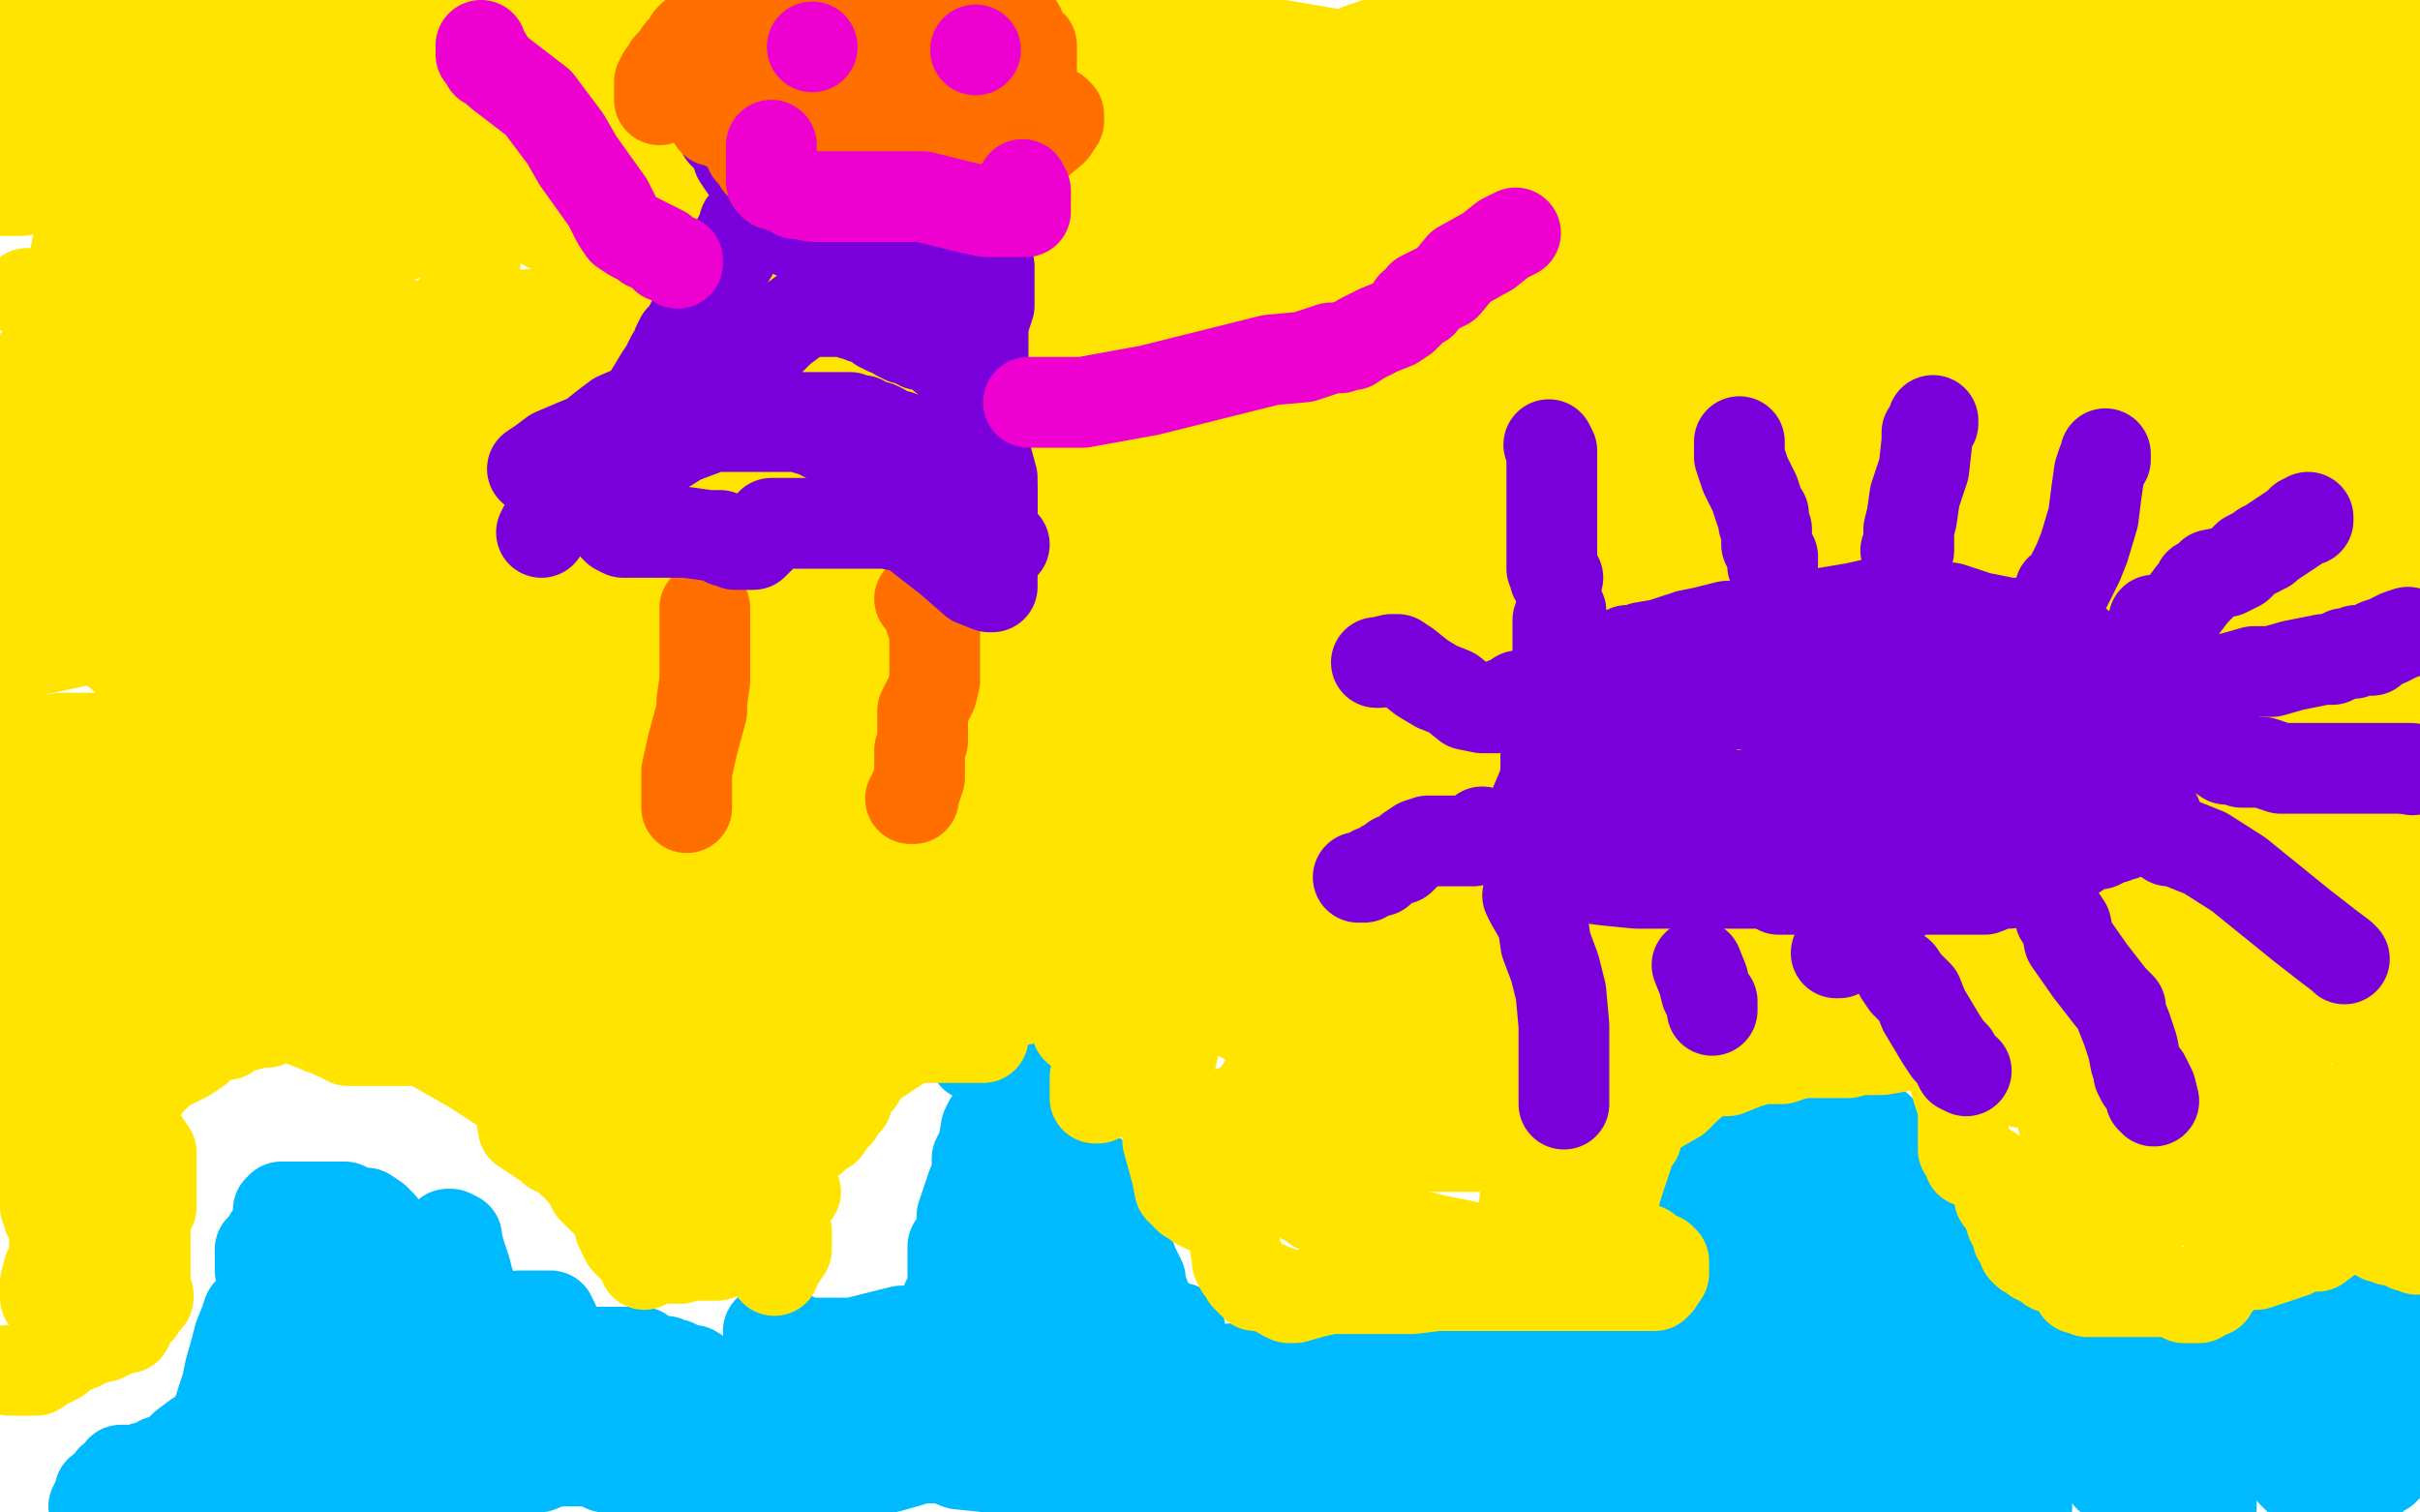 <?xml version="1.0" standalone="no"?>
<!DOCTYPE svg PUBLIC "-//W3C//DTD SVG 1.1//EN"
"http://www.w3.org/Graphics/SVG/1.1/DTD/svg11.dtd">

<svg width="800" height="500" version="1.1" xmlns="http://www.w3.org/2000/svg" xmlns:xlink="http://www.w3.org/1999/xlink" style="stroke-antialiasing: false"><desc>This SVG has been created on https://colorillo.com/</desc><rect x='0' y='0' width='800' height='500' style='fill: rgb(255,255,255); stroke-width:0' /><polyline points="322,349 323,349 324,349 325,349 327,351 328,351 332,356 336,361 341,366 346,370 349,373 352,379 357,385 361,388 363,391 364,392 364,393 365,395 368,400 371,409 373,414 375,419 377,423 377,425 379,430 380,435 382,440 384,445 386,448 387,449 388,451 390,452 393,452 396,453 401,453 413,452 427,449 447,448 462,448 472,448 477,447 478,447 479,447 482,445 484,444 487,442 493,439 498,435 506,432 515,428 518,425 521,422 524,418 526,414 528,411 529,409 531,405 533,402 536,398 538,395 542,392 548,389 553,386 557,384 561,382 566,381 571,378 576,377 581,374 586,371 593,369 598,367 602,367 603,367 605,367 606,367 608,368 611,370 614,371 617,372 621,373 625,377 631,386 638,400 647,410 652,413 654,415 656,417 657,418 657,420 657,421 659,422 659,424 661,429 663,432 663,437 664,442 666,444 667,447 668,447 669,448 672,450 674,450 678,450 685,450 700,448 704,447 710,446 714,446 718,444 722,443 729,443 735,442 741,439 747,438 753,436 762,435 779,430 788,427 796,425 799,422" style="fill: none; stroke: #00baff; stroke-width: 30; stroke-linejoin: round; stroke-linecap: round; stroke-antialiasing: false; stroke-antialias: 0; opacity: 1.0"/>
<polyline points="792,443 792,444 792,444 793,444 793,444 795,445 795,445 796,446 796,446 796,447 796,455 796,464 796,469 796,472 796,473 795,475 794,478 790,483 789,485 788,485 788,486 786,487 785,488 782,490 779,491 776,492 775,493 774,493 771,493 769,492 767,491 766,491 765,491 764,490 763,489 762,489 761,489 760,489 759,488 758,487 758,486 759,483 765,473 778,459 784,453 787,450 788,450 789,450 787,450 785,450 784,452 780,454 776,457 773,458 770,459 766,462 761,462 757,463 752,463 747,463 742,463 737,463 733,463 730,463 727,463 722,463 719,465 715,466 714,467 713,467 711,468 710,469 708,471 706,473 704,475 702,476 701,476 700,478 699,479 698,481 697,484 697,485 697,487 697,488 699,488 702,491 707,492 710,494 713,495 716,496 718,496 720,498 721,498 724,499 725,499 730,499 731,499 731,497 731,492 731,487 731,484 731,483 731,481 731,478 731,477 731,476 730,476 729,476 729,474 728,474 726,474 725,474 723,474 721,474 717,474 710,474 701,474 693,474 687,474 681,473 676,470 672,469 671,469 666,466 663,465 660,464 657,463 655,462 652,460 648,459 645,457 641,456 635,453 633,453 631,453 630,453 630,452 628,450 628,449 628,448 628,447 628,443 628,440 628,437 630,431 632,426 633,424 633,422 633,419 634,415 634,414 633,414 631,412 630,412 629,412 628,412 627,412 626,412 626,411 625,411 624,411 622,409 619,408 617,407 611,405 608,404 605,402 602,401 600,400 596,398 591,397 588,395 583,392 578,388 569,383 566,378 563,375 562,373 562,376 560,381 557,386 552,391 550,393 551,395 553,396 554,396 555,396 557,398 558,398 559,399 560,399 561,399 564,401 567,403 569,403 571,404 575,405 577,406 579,407 581,408 585,409 588,411 592,412 595,414 598,415 607,417 610,417 623,417 629,419 632,420 633,420 634,420 636,422 639,423 643,426 646,428 648,430 649,432 649,435 649,437 649,438 649,439 649,441 649,442 650,447 651,447 651,450 652,451 653,452 652,452 647,448 643,445 639,440 638,432 636,426 634,421 633,418 631,416 631,415 630,415 628,414 628,413 628,411 628,410 627,408 626,408 625,408 624,406 622,405 621,405 617,402 614,401 610,399 607,398 606,398 604,398 603,396 601,395 600,395 599,395 598,395 597,394 596,394 595,393 594,392 593,392 592,392 589,392 589,391 588,391 586,391 586,390 585,389 584,389 581,388 580,388 576,386 575,386 574,386 573,386 572,386 570,387 568,388 566,390 565,390 564,391 563,391 563,393 561,395 560,397 558,398 558,399 556,401 555,402 553,404 552,406 550,407 548,409 544,412 542,413 541,414 539,416 537,417 535,419 534,419 534,420 532,422 531,423 531,424 528,425 526,427 525,427 523,429 520,431 517,433 513,435 506,439 495,445 489,446 488,446 487,448 486,450 486,451 486,454 484,457 484,458 483,460 483,461 481,463 481,464 481,465 481,466 479,468 479,469 479,470 478,471 475,474 474,475 471,476 471,477 470,477 469,477 466,477 461,478 459,480 459,481 457,483 456,484 456,485 455,485 453,486 452,487 449,487 447,487 445,486 444,485 442,485 441,485 439,485 437,484 436,484 433,484 432,484 431,483 429,482 427,482 426,482 423,481 421,481 420,481 421,481 422,481 429,478 432,478 435,478 436,478 437,478 438,478 441,478 446,478 451,478 455,478 461,477 464,475 465,475 466,474 465,474 464,474 463,474 461,472 460,472 459,472 455,472 447,471 437,470 422,470 401,470 379,470 359,470 337,470 331,470 329,470 328,470 329,470 330,470 331,470 333,470 335,470 336,470 335,470 338,470 350,470 368,470 389,470 402,470 403,470 402,470" style="fill: none; stroke: #00baff; stroke-width: 30; stroke-linejoin: round; stroke-linecap: round; stroke-antialiasing: false; stroke-antialias: 0; opacity: 1.0"/>
<polyline points="579,417 580,417 580,417 581,417 581,417 583,418 583,418 583,422 583,422 586,429 586,429 588,444 588,444 591,453 591,453 591,460 593,468 596,477 598,482 602,487 605,490 611,494 616,496 621,498 623,499 670,499 670,497 670,493 670,489 670,484 670,482 669,481 669,480 668,479 666,477 665,477 663,477 663,476 662,476 660,476 658,474 657,474 653,473 649,471 645,470 641,467 639,467 638,466 636,466 635,466 635,465 635,464 634,462 633,459 632,452 630,444 627,439 625,433 623,431 621,429 620,429 619,428 617,427 616,425 614,421 611,416 609,415 607,413 608,415 608,417 611,421 615,429 625,445 630,455 634,461 637,465 639,467 640,469 640,473 638,477 635,480 634,480 633,480 631,479 629,479 627,478 627,477 625,477 624,477 623,476 622,475 621,475 621,470 621,464 621,462 620,458 618,456 615,454 614,453 611,452 610,451 607,450 606,450 602,448 600,447 598,447 594,447 591,447 585,448 576,454 565,460 555,467 549,472 546,474 545,476 545,477 545,478 545,479 547,480 548,480 549,480 550,480 551,480 552,480 553,480 558,473 562,470 564,467 565,464 565,463 565,462 565,461 565,459 565,453 564,450 561,447 559,446 558,446 557,446 553,445 551,444 547,444 543,446 537,448 531,452 528,454 524,455 519,457 516,458 514,459 512,460 506,463 501,465 497,468 492,470 490,470 488,470 487,471 487,472 487,473 487,474 487,478 488,480 488,481 489,483 489,484 489,486 489,487 490,491 491,493 494,495 499,497 503,497 508,497 514,497 517,497 520,496 521,496 522,496 525,494 527,494 528,494 532,493 533,493 537,493 539,493 542,491 543,491 545,491 548,490 550,489 554,489 559,489 565,490 574,492 578,493 582,495 586,497 591,499 593,499 589,498 585,496 579,495 577,493 575,490 575,488 574,484 572,484 571,484 571,482 569,482 565,480 562,479 557,477 549,474 531,466 521,461 512,459 507,457 506,456 504,456 501,455 500,455 499,455 499,453 500,453 503,452 508,452 512,452 516,452 523,452 527,453 531,454 534,455 537,455 542,455 545,455 547,455 551,454 553,453 554,452 554,451 555,448 557,444 557,443 559,440 560,438 562,434 563,432 566,429 570,427 574,426 580,424 582,423 582,422 584,421 584,420 583,419 582,419 579,419 574,422 568,426 562,429 558,431 554,433 548,435 543,438 540,440 536,441 532,443 529,446 525,448 522,450 517,452 513,454 511,456 510,456 509,458 508,459 508,460 508,461 507,464 505,470 502,475 500,482 498,486 497,488 497,490 499,490 500,490 501,490 504,490 510,489 513,488 519,486 521,485 522,485 523,485 523,484 520,482 514,481 490,475 473,475 465,475 460,475 453,475 448,475 442,475 441,475 438,475 437,475 432,475 429,476 420,479 419,479 417,479 415,479 412,481 407,484 403,486 401,486 399,486 398,486 397,486 394,486 391,486 390,486 388,486 387,486 385,486 384,486 382,486 380,484 379,484 376,483 373,482 370,481 365,478 360,477 355,476 352,476 346,474 343,473 338,471 332,469 327,467 325,466 320,466 315,465 314,465 312,465 311,465 309,463 307,463 302,463 299,463 295,463 292,463 291,463 290,463 288,462 287,462 283,462 281,462 276,464 273,464 268,465 263,466 257,468 252,468 249,468 248,469 247,470 246,470 245,470 242,471 240,472 237,472 232,473 230,473 228,473 224,476 221,476 219,476 214,477 210,477 204,479 198,480 193,481 188,483 183,483 178,485 174,485 168,486 165,487 163,487 160,488 158,488 155,488 150,491 147,491 143,491 140,492 139,492 137,492 136,492 134,492 132,492 131,491 128,489 126,489 124,487 121,485 117,483 114,481 111,479 110,479 105,478 104,477 101,477 98,477 96,477 94,477 92,477 91,477 90,477 89,477 88,477 85,478 83,480 79,483 74,485 70,488 64,490 62,492 60,492 55,493 53,493 49,493 42,493 34,493 33,493 34,493 35,492 39,489 43,487 45,486 48,485 49,485 50,485 52,484 53,483 54,483 58,481 61,478 65,475 69,473 71,470 71,469 73,466 73,464 74,461 75,458 76,453 78,446 79,442 81,437 82,434 84,433 85,433 87,432 89,431 90,430 94,429 96,426 100,426 103,423 108,420 112,417 117,414 119,412 122,412 125,412 126,412 126,411 126,409 126,408 126,407 126,406 126,405 124,403 121,401 119,401 116,400 114,399 113,399 111,399 110,399 109,399 107,399 104,399 100,399 97,399 95,399 93,399 92,400 92,404 90,408 89,409 88,412 86,413 86,415 86,417 86,418 86,420 87,424 87,425 88,428 90,430 93,432 96,433 101,435 102,435 105,437 107,437 110,438 111,438 114,440 119,441 125,442 138,445 152,447 165,451 176,454 181,454 182,454 182,455 181,456 176,459 170,461 166,462 165,462 164,462 163,462 160,462 156,462 155,462 153,460 150,459 148,459 146,459 143,457 141,456 139,455 136,453 133,452 127,450 123,448 122,448 120,448 118,448 116,449 109,452 102,455 99,456 97,456 96,456 95,457 93,458 85,466 80,474 73,487 31,498 34,493 37,489 39,488 40,486 41,486 43,486 44,486 45,486 46,486 47,486 48,486 49,486 50,488 52,491 53,495 55,498 82,498 83,498 85,498 87,497 88,497 89,495 91,492 92,491 93,489 94,489 95,489 96,489 97,491 99,493 100,493 103,493 106,493 108,493 110,493 113,493 116,493 119,493 124,491 128,491 132,490 133,489 134,489 136,489 137,489 137,488 138,484 138,482 141,477 141,475 141,471 141,467 141,464 141,461 141,459 141,456 141,454 139,453 139,448 139,444 139,439 141,432 142,426 143,423 143,420 145,415 145,413 146,410 148,410 148,408 149,408 151,409 151,410 152,414 154,420 155,424 158,431 159,435 160,439 162,441 164,443 166,443 169,445 170,445 173,446 175,447 178,448 179,449 180,448 181,447 182,446 183,442 183,440 183,438 183,437 182,435 181,435 179,435 176,435 173,435 172,435 169,437 166,444 160,457 157,470 155,482 153,488 153,489 153,490 152,491 151,491 149,492 148,492 145,492 135,489 127,485 122,483 117,481 114,479 112,479 111,479 108,477 106,473 106,468 106,460 104,449 102,444 104,444 104,445 106,447 110,451 113,455 116,460 120,464 122,467 123,469 123,470 124,471 125,472 127,472 128,472 130,472 131,472 135,472 140,473 143,474 144,474 147,474 152,474 156,474 157,474 158,474 159,474 160,474 161,474 164,475 165,477 166,477 167,477 171,479 177,482 183,483 188,483 191,483 195,483 196,483 198,484 200,485 204,486 205,486 207,486 208,487 213,489 217,489 224,492 229,492 233,492 234,493 235,493 236,493 239,493 240,492 244,492 250,490 256,489 263,488 266,488 271,488 273,488 276,488 279,488 282,488 286,486 290,485 294,485 301,483 304,482 307,482 308,482 309,482 310,482 312,482 317,484 327,485 338,489 345,492 349,493 350,493 351,493 352,493 353,493 355,493 358,493 363,491 370,490 375,490 383,487 387,487 393,487 401,487 409,487 417,487 426,487 435,487 439,487 445,490 455,490 458,491 464,493 469,494 473,495 478,497 480,498 482,499 483,499 481,498 480,498 477,497 471,495 464,492 453,487 444,484 436,481 432,479 428,477 426,476 422,475 420,474 415,473 401,473 382,473 359,477 335,478 314,478 299,478 285,475 280,474 279,473 277,473 274,472 273,471 268,469 255,464 243,460 234,456 229,453 227,453 225,453 224,453 223,451 222,451 220,450 219,450 218,450 217,450 216,450 212,447 206,447 195,447 182,447 169,447 161,447 158,447 157,447 158,449 159,449 163,450 166,452 172,454 179,456 189,460 203,462 218,462 234,462 258,462 274,462 285,462 291,462 294,462 296,462 299,459 300,458 302,455 304,451 306,449 311,445 314,443 316,443 318,442 320,441 321,439 322,437 324,437 328,435 330,433 334,433 339,432 340,432 341,432 341,429 344,423 344,420 344,416 344,413 344,412 344,410 343,409 341,408 341,407 341,406 341,404 341,402 341,399 341,397 341,392 341,387 341,380 341,375 341,373 341,372 341,371 340,370 339,370 337,370 333,370 330,370 329,370 327,371 326,373 325,379 323,383 323,388 321,393 320,396 319,399 318,402 318,404 318,407 316,411 315,412 315,414 315,417 315,419 315,422 315,423 315,425 315,427 315,428 315,430 315,431 315,433 314,435 314,438 314,442 314,444 315,448 317,450 318,450 322,450 326,453 329,453 336,456 338,456 348,456 360,456 369,453 374,453 375,453 375,452 374,452 373,452 372,452 370,450 366,450 361,447 356,445 351,443 345,441 340,439 335,439 330,438 325,436 324,436 323,435 324,435 326,435 329,437 333,439 339,439 345,439 353,439 367,439 375,439 384,439 387,439 390,439 389,439 387,439 384,438 381,436 378,435 373,433 369,431 362,429 357,426 352,424 348,423 346,423 345,423 344,423 343,423 340,423 335,423 329,423 324,423 321,423 320,424 318,425 316,427 314,429 313,430 313,431 313,432 312,434 312,435 311,437 311,438 311,440 310,441 309,442 308,443 307,444 306,444 305,444 302,444 295,445 290,445 285,445 277,445 269,445 256,441 254,440 255,440 257,440 260,441 264,443 266,444 267,444 269,444 270,444 276,444 282,444 298,440 304,440 306,440 307,440 308,440 311,439 313,437 314,436 315,436 316,436 319,436 319,435 319,434 318,433 317,433" style="fill: none; stroke: #00baff; stroke-width: 30; stroke-linejoin: round; stroke-linecap: round; stroke-antialiasing: false; stroke-antialias: 0; opacity: 1.0"/>
<polyline points="3,453 4,453 4,453 7,453 7,453 12,453 12,453 15,451 15,451 17,450 17,450 19,449 19,449 21,447 21,447 28,444 31,442 34,442 38,440 40,439 42,439 43,436 46,433 47,431 49,429 49,428 48,426 48,425 48,424 48,423 48,422 48,421 48,420 48,419 48,418 48,416 48,415 48,413 48,412 48,411 48,409 48,407 48,405 49,401 50,399 50,398 50,396 50,395 50,393 50,390 50,389 50,387 50,386 50,384 50,382 50,381 48,378 47,377 46,376 44,374 43,373 41,371 40,371 39,371 38,371 36,371 35,370 33,370 32,368 31,368 29,367 27,366 25,364 23,362 21,362 19,362 19,363 17,365 15,370 15,376 15,383 15,388 15,393 15,396 15,399 16,401 16,402 18,404 18,405 18,408 18,409 18,412 18,413 18,414 18,416 18,417 16,420 15,424 15,425 15,426 15,427 15,428 15,429 16,429 17,429 19,428 22,423 25,419 26,416 28,412 29,408 30,405 32,401 32,398 35,392 36,388 39,382 40,380 42,376 43,374 43,371 43,369 44,367 44,365 45,365 46,363 46,362 47,360 49,358 49,357 50,356 52,355 54,353 58,351 62,349 65,347 67,345 70,343 71,343 73,342 75,342 77,340 82,339 83,338 84,338 85,338 86,338 87,338 88,338 90,337 91,336 92,336 94,336 95,336 96,336 98,336 99,337 101,338 104,339 106,340 109,341 111,342 113,342 114,342 115,344 116,344 117,344 118,344 119,344 120,344 122,344 124,344 126,344 129,344 132,344 134,344 135,344 136,344 138,344 139,344 140,344 141,344 142,344 144,346 145,346 147,347 149,347 150,347 150,348 151,349 152,349 153,349 154,350 155,350 157,352 158,352 160,354 161,354 162,354 163,354 164,354 165,355 166,357 167,357 168,357 169,357 169,360 172,361 172,362 172,364 172,367 173,373 176,375 178,375 179,377 180,377 181,377 182,378 183,380 184,380 185,380 187,382 189,383 189,384 191,384 192,387 194,389 196,393 198,395 199,395 199,396 201,397 202,397 202,398 204,398 204,402 205,406 207,410 210,413 212,415 213,417 213,418 214,417 217,416 221,416 225,416 226,415 228,415 231,415 232,415 234,415 235,415 236,415 237,415 238,414 238,413 238,411 238,410 240,409 241,408 242,407 243,405 244,404 245,402 248,400 251,396 253,394 253,393 254,393 255,393 256,393 257,393 258,393 259,393 261,393 262,393 263,394 262,394 261,393 260,393 257,391 256,390 256,387 258,382 263,377 268,370 271,367 273,366 273,365 274,364 275,363 277,361 279,358 281,356 282,354 283,354 289,351 292,349 298,345 303,343 310,341 322,337 331,332 340,330 351,324 364,315 377,308 384,303 385,302 385,303 386,304 387,304 387,306 387,307 387,310 387,316 387,321 387,324 387,327 387,328 387,329 388,330 388,331 388,332 388,338 388,346 386,355 384,362 384,365 384,366 384,368 384,369 385,370 386,370 386,371 386,372 386,377 389,388 390,393 392,395 393,396 394,396 395,396 396,398 398,399 399,399 400,399 402,401 403,401 405,401 406,402 408,404 408,410 409,416 409,417 410,419 411,419 412,421 412,422 413,423 414,424 415,424 415,425 416,425 418,425 420,426 423,427 424,428 426,429 427,429 428,429 435,427 440,426 445,426 449,426 453,426 455,426 456,426 457,426 458,426 460,426 461,426 462,426 467,426 475,425 492,425 517,425 526,425 533,425 539,425 543,425 544,425 545,425 547,425 548,424 550,421 550,420 550,418 550,417 549,416 548,416 546,415 545,414 544,413 543,413 542,413 541,412 540,412 539,412 537,410 535,410 533,409 532,407 531,407 531,405 535,391 538,382 539,378 540,377 541,376 541,375 540,374 540,373 541,372 547,367 554,363 558,359 563,355 564,355 565,354 566,354 567,354 568,354 569,354 570,354 571,354 576,352 578,351 579,351 582,350 583,350 584,350 586,350 588,350 589,350 595,348 600,347 606,347 612,347 617,347 622,347 628,346 633,343 636,342 638,342 639,341 640,343 642,345 642,346 642,348 644,348 644,349 645,349 645,351 645,353 647,360 649,366 649,371 649,374 649,375 649,377 649,380 651,383 651,384 652,384 653,384 654,385 655,385 656,386 657,387 658,387 659,388 659,389 659,390 661,393 661,394 661,395 661,396 662,397 663,397 664,399 664,401 665,404 667,407 667,409 669,412 669,413 670,414 671,414 672,415 673,416 674,416 675,417 676,417 678,419 679,419 681,420 684,422 685,423 687,425 687,426 689,426 690,427 691,427 697,427 709,427 717,427 719,427 721,428 722,429 723,429 724,429 726,429 727,429 730,427 731,427 731,426 731,425 732,423 733,423 735,422 736,421 737,420 741,418 742,418 743,418 746,418 755,415 758,414 760,412 761,412 763,412 764,412 766,412 770,409 774,407 775,405 776,405 777,405 778,405 780,405 783,406 784,406 787,409 789,409 790,410 793,410 794,410 796,412 797,412 799,413 798,412 798,410 798,408 798,406 798,405" style="fill: none; stroke: #ffe400; stroke-width: 30; stroke-linejoin: round; stroke-linecap: round; stroke-antialiasing: false; stroke-antialias: 0; opacity: 1.0"/>
<polyline points="367,345 366,346 366,346 363,352 363,352 362,356 362,356 362,360 362,360 362,362 362,362 362,363 363,363 365,362 367,361 367,360 368,358 369,358 370,358 370,357 374,354 376,352 378,350 378,348 377,347 376,346 375,346 375,345 374,345 373,345 372,343 371,343 368,343 367,342 365,342 364,342 363,342 362,341 360,340 359,340 357,340 356,340" style="fill: none; stroke: #ffe400; stroke-width: 30; stroke-linejoin: round; stroke-linecap: round; stroke-antialiasing: false; stroke-antialias: 0; opacity: 1.0"/>
<polyline points="12,359 14,358 14,358 17,356 17,356 22,351 22,351 26,347 26,347 30,341 30,341 34,338 34,338 37,335 37,335 40,331 42,328 44,327 45,325 46,325 47,325 52,325 58,327 64,327 72,329 75,329 77,330 79,331 81,331 82,331 84,331 85,330 93,326 102,324 107,321 112,321 116,321 121,321 126,321 133,321 142,321 146,321 151,319 153,319 155,319 156,319 157,319 160,319 162,321 163,323 165,327 166,330 169,332 171,336 173,340 175,342 178,344 184,347 190,350 196,353 201,354 203,356 204,356 205,356 206,357 208,358 209,358 210,359 211,361 211,363 211,367 213,369 213,370 213,371 213,373 215,387 218,392 219,393 219,394 220,395 221,395 222,395 224,395 225,396 226,397 227,397 228,397 229,397 234,395 240,391 247,387 255,382 260,380 264,378 266,377 268,376 269,376 271,374 273,373 275,370 277,368 278,366 280,364 280,363 281,361 281,360 284,357 286,353 288,351 291,347 292,346 293,343 294,342 294,341 294,340 294,338 294,337 294,335 294,334 294,332 299,328 303,325 309,323 314,321 322,318 334,314 348,311 368,306 382,305 392,305 398,305 399,305 401,305 402,306 407,312 409,314 415,322 422,329 430,334 431,335 432,336 433,336 433,337 433,339 433,341 433,342 433,343 433,344 433,346 433,348 432,351 430,352 429,359 427,362 426,363 425,365 425,367 427,369 431,370 435,372 437,374 439,376 441,377 442,378 442,380 442,381 439,384 437,388 436,390 435,391 433,394 432,395 432,396 432,397 433,397 435,399 436,399 439,400 442,400 447,403 450,405 454,406 456,406 458,406 461,406 467,408 471,409 475,410 480,411 485,412 489,414 490,414 492,414 495,414 497,414 502,414 507,414 512,414 516,414 519,414 523,412 524,412 524,411 523,409 522,408 522,407 520,406 519,405 518,405 514,403 504,397 505,396 512,386 514,384 517,382 520,381 525,378 528,375 531,371 537,369 541,363 547,359 553,352 559,344 565,335 570,326 572,323 573,321 573,320 573,318 573,314 578,305 582,293 588,279 597,261 607,237 622,215 641,182 666,141 687,102 705,56 717,30 725,9 722,2 717,10 710,22 703,32 697,42 695,45 694,48 694,50 692,57 689,64 687,70 687,76 690,81 695,84 700,86 709,86 725,80 743,73 756,69 760,69 755,70 750,72 732,78 703,90 649,113 576,132 496,149 422,161 375,164 356,164 352,164 355,167 359,169 361,169 362,169 367,166 374,156 381,148 384,145 385,143 386,143 387,145 388,149 390,153 391,156 391,158 391,163 393,169 397,177 402,186 418,196 470,202 516,202 581,202 644,202 674,198 681,193 675,183 656,173 635,170 616,169 596,170 579,173 552,179 529,180 489,180 438,180 388,180 347,175 328,171 325,170 328,167 340,166 367,166 405,166 436,166 478,169 486,170 487,171 486,173 474,177 448,182 396,190 325,193 226,189 117,169 14,139 27,74 53,74 58,74 51,75 28,80 1,7 42,7 71,7 97,7 121,7 152,13 168,18 176,22 177,24 171,30 127,56 27,83 161,7 262,26 358,45 427,59 475,70 500,74 516,77 519,77 519,78 512,82 462,106 384,126 290,133 200,134 136,123 112,115 109,112 118,109 135,108 152,108 162,110 167,113 169,114 176,115 190,118 222,121 279,127 355,138 449,151 518,165 529,169 511,177 446,194 343,209 153,214 36,198 9,159 35,153 60,150 99,149 126,149 154,150 170,153 174,155 174,156 168,163 144,175 90,198 7,216 42,191 131,211 171,227 174,231 165,238 142,241 123,242 112,241 113,240 132,235 149,232 164,229 169,227 166,227 153,229 131,233 110,234 99,234 98,234 106,234 120,238 125,239 127,240 126,242 119,247 97,251 74,252 63,252 62,252 64,252 84,250 134,245 293,249 424,274 542,304 612,333 621,343 611,348 581,348 504,335 403,315 299,296 217,268 166,249 150,242 150,241 153,240 161,239 176,235 196,232 214,230 221,230 223,230 222,230 218,230 211,232 205,232 202,232 201,232 201,233 202,233 210,233 229,233 257,233 285,236 302,240 305,242 296,249 272,257 209,268 110,274 20,200 78,213 105,229 106,233 100,235 92,236 94,236 99,236 102,235 103,235 104,235 103,235 102,235 101,234 101,233 100,231" style="fill: none; stroke: #ffe400; stroke-width: 30; stroke-linejoin: round; stroke-linecap: round; stroke-antialiasing: false; stroke-antialias: 0; opacity: 1.0"/>
<polyline points="86,316 86,322 86,322 86,325 86,325 86,326 86,326 87,326 87,326 90,330 90,330 93,332 96,334 100,337 103,337 104,338 108,338 114,338 124,337 133,334 144,333 157,330 166,327 175,324 179,324 180,323 183,323 185,323 187,323 188,323 191,323 194,323 201,326 211,328 232,336 247,339 260,341 268,343 275,343 284,343 293,343 307,343 315,343 320,343 324,343 325,343 325,340 325,338 324,337 323,337 322,336 321,336 319,335 319,334 316,334 315,334 311,333 308,333 306,333 305,333 304,333 303,333 301,333 298,333 296,333 292,335 280,338 269,341 258,343 254,345 253,346 251,347 248,349 246,350 244,350 244,351 244,353 245,353 247,355 248,355 249,356 249,357 249,358 249,362 246,365 245,366 243,369 241,370 240,371 239,371 239,372 238,372 237,373 237,374 237,375 238,375 240,375 241,375 245,370 252,363 258,355 268,343 272,338 274,335 276,332 278,329 281,323 284,320 284,319 284,318 284,317 284,315 284,314 284,309 286,303 286,301 286,299 286,298 285,298 284,298 281,298 275,301 270,307 265,314 260,322 254,329 252,334 250,335 249,336 249,335 249,333 253,322 255,319 257,314 257,313 259,312 258,311 258,310 256,310 255,309 252,307 251,307 250,306 249,306 247,304 246,304 244,303 242,302 238,302 231,300 222,298 212,296 206,296 200,295 198,294 196,294 195,294 194,293 193,292 188,292 183,291 178,291 175,291 173,291 170,291 167,291 165,291 159,291 155,292 145,295 136,295 128,296 116,300 97,301 82,301 73,301 68,301 65,301 63,301 62,301 61,301 60,301 59,301 56,301 46,301 43,301 30,301 18,304 11,306 2,309 0,339 2,340 2,339 2,338 2,334 3,328 5,324 7,320 8,317 9,314 10,312 10,310 12,308 13,305 16,300 17,294 19,289 21,281 25,272 30,263 33,254 36,249 37,247 37,249 36,252 34,255 33,261 29,270 26,276 24,281 22,285 22,289 22,291 23,292 25,294 27,294 34,289 47,277 65,263 88,249 108,237 110,235 111,235 110,238 103,246 101,249 90,257 86,261 84,263 82,264 81,265 79,268 77,271 75,274 74,275 73,276 73,278 74,280 74,281 74,283 76,284 76,285 76,286 76,287 77,288 77,290 79,291 80,291 80,289 80,287 80,283 80,280 76,275 74,273 68,271 64,268 58,265 56,262 54,260 52,259 51,259 49,259 48,259 44,259 42,259 39,260 37,260 33,262 31,263 27,265 23,266 18,268 15,269 12,271 9,272 6,273 8,278 16,275 17,274 20,273 19,273 18,273 18,271 18,269 18,264 18,256 18,252 18,250 18,248 18,247 18,246 19,245 20,244 23,244 29,244 42,244 55,247 65,249 79,252 100,255 132,262 182,272 240,283 302,298 360,308 404,321 428,329 437,332 436,333 436,334 436,336 435,343 434,346 434,350 434,351 434,353 434,354 435,355 438,357 440,361 442,365 445,369 448,373 449,373 451,375 453,375 454,376 454,377 456,377 457,377 458,378 460,379 465,379 471,379 480,379 491,379 499,379 503,379 506,379 508,379 510,379 511,379 512,379 513,378 513,377 511,376 510,376 509,374 508,374 508,373 506,373 505,373 502,371 500,370 499,369 498,369 496,367 495,367 494,366 493,366 491,364 489,364 487,363 486,363 484,363 480,363 476,362 473,361 471,360 470,358 470,356 473,348 475,343 477,339 481,336 485,334 487,334 488,334 489,334 490,334 490,335 490,336 490,340 490,342 490,344 490,346 490,349 490,350 490,353 490,355 490,359 490,362 490,364 491,366 492,366 493,366 496,366 505,365 516,358 524,351 529,346 531,346 532,345 530,345 523,347 516,347 506,344 498,344 486,341 478,339 469,337 462,337 450,337 434,336 428,336 423,336 420,336 416,336 412,336 410,336 411,336 414,338 416,339 420,342 421,342 422,342 423,344 424,344 424,345 424,346 424,347 424,348 422,350 420,352 420,353 420,355 418,358 417,360 413,365 411,366 406,368 404,369 405,371 407,372 408,372 409,373 409,375 410,375 411,375 412,376 413,377 414,377 415,378 414,378 415,380 416,381 417,381 418,383 419,382 420,381 425,376 430,370 436,367 443,365 449,362 453,362 456,362 457,362 459,361 463,358 472,351 480,344 489,340 495,337 502,334 508,331 511,331 518,328 521,327 524,327 525,327 526,327 527,327 527,326 528,325 531,324 535,324 540,324 545,324 550,325 558,327 563,329 569,330 571,331 572,331 574,331 575,331 578,331 582,331 587,331 591,331 601,329 612,328 623,327 632,327 639,327 641,327 643,327 644,326 645,325 647,324 649,324 650,324 652,324 653,324 655,324 656,324 658,324 663,324 670,324 677,324 683,324 689,325 693,325 694,326 695,327 696,327 698,327 700,327 707,329 713,331 719,331 725,333 731,333 743,336 751,336 767,336 775,337 782,337 784,337 785,339 785,340 786,342 786,343 786,346 786,348 786,349 786,351 786,353 786,355 786,357 786,358 786,359 786,360 787,361 788,361 789,361 792,364 795,366 796,368 797,370 797,372 796,375 796,377 796,378 796,380 795,381 794,381 792,381 790,381 789,381 788,381 787,383 786,383 785,383 784,384 783,384 781,386 780,386 778,386 776,388 774,388 772,389 771,390 770,390 769,390 768,391 767,391 766,391 765,392 763,393 762,393 759,393 756,393 752,393 750,393 747,393 746,393 745,393 743,393 742,393 740,393 739,393 737,391 736,391 734,391 731,391 728,393 727,393 725,393 724,393 723,394 722,395 720,396 716,398 713,399 711,400 709,401 707,401 706,401 703,400 701,400 699,398 697,397 695,396 692,395 691,394 690,394 689,394 689,393 689,392 689,391 687,390 686,388 685,388 685,387 685,385 685,383 685,381 685,376 685,371 685,367 684,365 684,364 684,363 683,362 682,362 681,362 680,361 678,360 674,359 671,358 669,358 669,357 668,357 668,354 668,352 667,352 668,352 669,352 675,353 679,355 681,356 684,356 686,358 687,358 688,358 692,360 694,361 696,362 697,362 698,363 699,363 700,363 702,363 706,363 708,363 712,363 713,363 716,362 717,362 721,362 724,360 725,360 727,360 728,360 729,360 730,360 733,360 734,360 738,361 742,362 747,364 752,366 759,368 764,371 770,373 776,374 779,375 783,375 786,377 788,377 786,376 785,375 783,375 782,374 780,374 779,373 778,372 776,371 774,370 773,369 770,368 768,367 765,366 762,364 759,362 755,361 751,359 749,358 745,357 739,355 736,355 728,355 719,357 713,357 708,359 707,359 705,359 703,360 703,361 702,361 701,361 699,362 697,363 693,365 688,367 684,368 682,369 682,370 682,371 683,372 686,373 689,374 693,376 700,379 707,380 712,380 719,380 723,380 725,380 728,380 729,380 730,380 732,379 734,379 737,376 739,373 739,369 739,365 737,363 734,360 732,359 730,356 729,353 727,350 724,348 722,347 719,345 717,344 715,343 714,342 711,341 707,339 693,335 679,332 666,332 647,333 633,336 624,338 623,338 623,340 625,340 626,340 625,340 623,337 620,332 619,330 619,329 617,328 615,328 612,326 610,324 606,322 600,318 598,317 596,316 590,313 582,309 573,305 564,302 554,298 546,294 538,290 530,287 521,284 510,281 503,278 494,277 486,277 478,277 469,280 464,282 461,284 456,285 450,288 440,293 428,301 421,309 418,314 417,318 417,320 419,322 422,322 429,322 438,322 460,320 475,318 491,315 501,313 504,313 507,313 508,311 509,310 514,307 521,301 527,299 530,297 530,296 530,295 529,294 528,294 523,292 517,292 510,292 500,296 493,297 485,299 480,299 475,299 471,299 465,299 460,299 452,302 447,304 442,306 441,307 440,307 440,309 438,310 437,313 437,314 437,311 437,308 437,303 435,301 433,300 431,298 428,297 423,294 421,293 418,291 414,289 411,288 407,286 402,284 393,279 377,269 358,252 342,229 325,196 299,126 284,76 269,34 220,3 220,18 223,33 231,51 239,72 246,90 254,111 260,129 266,143 269,155 272,167 276,185 278,193 281,197 283,199 285,199 286,199 289,201 291,201 300,203 310,208 324,213 343,220 365,230 398,241 414,245 424,247 431,247 437,247 445,247 451,247 453,247 453,248 451,252 442,260 420,275 405,282 389,289 380,292 375,295 376,295 377,295 380,296 381,297 380,298 380,300 377,302 375,305 374,307 372,308 369,311 364,314 360,317 355,319 354,319 349,318" style="fill: none; stroke: #ffe400; stroke-width: 30; stroke-linejoin: round; stroke-linecap: round; stroke-antialiasing: false; stroke-antialias: 0; opacity: 1.0"/>
<polyline points="257,417 256,418 256,418 256,419 256,419 256,420 256,419 258,416 260,413 260,411 260,409 260,408 260,407 259,406 258,405 258,404 257,403 257,400 257,397 254,383 251,377 249,372 247,366 245,359 242,353 241,347 241,335 241,323 243,315 243,312 243,310 243,309 244,306 246,301 248,298 250,292 252,289 255,285 257,282 259,273 261,260 268,242 276,221 279,212 282,208 283,202 287,195 292,182 298,167 304,153 309,144 311,140 312,138 313,137 316,132 318,129 319,125 319,119 316,112 314,111" style="fill: none; stroke: #ffe400; stroke-width: 30; stroke-linejoin: round; stroke-linecap: round; stroke-antialiasing: false; stroke-antialias: 0; opacity: 1.0"/>
<polyline points="304,110 304,111 304,111 303,113 303,113 300,122 300,122 295,136 295,136 289,149 289,149 281,161 281,161 274,167 274,167 270,170 275,168 279,166 280,165 284,164 287,161 288,156 288,145 288,140 286,137 285,134 282,132 277,130 274,128 273,128 271,128 270,128 263,129 256,129 250,129 245,129 244,129 239,128 237,125 237,124 235,123 235,122 234,119 232,114 229,106 229,103 229,102 228,101 226,101 225,101 222,103 220,103 218,103 214,103 209,106 201,114 192,121 186,131 184,140 184,144 185,154 190,160 195,167 198,174 200,175 201,175 202,175 203,175 207,174 213,172 218,169 228,163 237,158 254,148 260,145 263,145 265,143 263,144 261,144 257,147 250,154 241,165 232,182 223,202 222,207 222,208 224,208 226,207 235,192 244,172 248,161 255,135 257,116 256,107 255,107 254,107 250,109 239,116 224,129 205,144 189,157 178,165 176,168 178,167 180,164 181,157 181,148 181,138 181,131 182,126 182,121 182,114 182,109 182,106 182,104 174,104 155,114 124,131 80,150 27,171 3,128 14,118 29,108 47,102 68,95 91,87 103,83 108,79 110,78 110,77 110,78 108,82 98,101 83,123 65,154 62,160 61,160 63,159 64,158 67,154 73,141 79,117 85,91 91,62 95,40 98,31 98,30 98,31 98,43 98,61 98,79 95,96 92,108 91,116 91,123 91,131 91,138 92,143 92,148 94,151 95,153 96,153 99,153 103,151 114,144 126,134 137,121 148,105 155,95 157,91 157,94 155,108 153,127 152,142 152,154 152,157 152,158 154,156 159,148 178,119 207,84 233,51 238,45 239,44 239,48 235,62 230,80 227,98 224,112 224,120 224,129 226,136 227,139 227,140 228,138 229,134 230,133 231,131 231,127 230,125 229,123 228,122 226,122 223,120 220,117 219,115 217,111 217,104 217,90 217,75 222,57 233,36 248,20 256,13 258,11 257,11 253,13 239,33 226,53 215,72 204,88 200,95 199,97 200,97 204,96 208,93 212,89 213,86 214,82 214,80 214,77 212,73 208,70 203,69 201,69 215,73 233,80 247,83 250,83 251,83 250,86 247,87 243,88 239,90 238,90 232,90 229,90 228,89 233,82 242,69 256,54 268,38 273,30 275,28 273,30 267,33 242,44 165,69 103,84 48,93 22,97 11,97 9,97 11,97 13,97 20,95 33,93 50,89 68,80 106,61 130,47 145,38 149,35 151,34 149,34 133,35 106,41 64,49 29,57 9,61 1,63 3,63 7,63 17,60 34,56 54,48 74,38 92,27 109,15 123,6 128,2 127,2 117,4 98,12 71,17 32,24 27,30 69,37 112,47 164,66 187,78 199,87 201,95 195,109 178,123 162,132 158,134 159,134 161,133 164,132 201,117 220,114 238,114 265,115 297,121 320,129 334,137 340,145 340,151 329,161 304,179 256,207 219,230 214,233 214,234 227,232 255,227 294,220 323,215 344,209 356,207 359,206 360,206 366,203 376,199 414,193 454,191 497,191 537,192 555,195 560,196 561,196 559,198 539,204 496,211 433,221 385,222 381,222 382,221 390,218 395,216 401,213 406,211 419,206 450,198 520,184 595,177 632,176 637,176 627,180 598,188 538,195 470,196 432,196 427,196 426,196 428,196 432,196 437,192 445,190 451,187 460,183 463,182 463,181 462,181 458,181 451,182 415,187 309,191 165,188 8,162 34,101 221,113 400,149 526,173 564,179 569,181 570,181 569,181 567,181 566,181 564,181 560,181 554,181 546,182 538,184 531,184 527,184 526,184 525,184 526,180 539,161 566,141 586,132 593,127 594,127 593,127 591,127 577,128 555,131 538,131 527,129 525,127 525,122 526,114 481,82 407,69 309,50 206,34 139,21 117,16 112,15 111,15 111,14 122,11 139,11 171,11 223,11 312,11 418,14 535,34 655,59 770,79 785,120 736,120 689,120 638,120 617,120 610,120 603,120 599,120 594,117 587,113 578,109 568,102 558,95 555,91 558,84 572,76 604,64 623,61 629,61 631,61 631,62 624,65 607,76 562,95 476,119 375,137 276,141 203,136 199,135 204,133 219,129 257,122 331,112 434,110 553,123 636,141 663,153 661,159 608,182 529,193 440,194 353,184 304,172 289,167 288,165 290,164 295,161 301,159 309,152 331,137 341,131 360,124 378,119 379,119 374,121 350,128 312,135 277,137 264,137 263,135 276,129 304,124 353,120 478,120 581,120 676,120 749,120 783,120 792,120 793,120 789,120 779,123 756,134 720,147 657,164 636,166 633,166 641,160 661,152 691,142 732,133 766,125 786,122 791,120 791,119 789,119 780,116 767,115 745,111 718,105 683,95 639,82 603,62 585,47 576,34 574,20 577,3 604,6 600,11 598,14 596,15 593,20 589,25 585,30 579,34 575,35 571,36 567,36 563,35 558,32 553,25 544,19 535,14 521,9 507,5 492,2 491,0 494,0 498,0 502,0 508,0 516,0 525,0 552,1 580,5 620,12 662,22 699,30 718,33 731,36 740,38 751,41 758,41 765,43 770,43 783,46 793,49 799,8 798,7 797,7 795,7 794,6 792,6 791,6 789,6 786,6 785,6 784,5 782,5 778,5 771,6 764,7 758,8 748,11 743,11 738,11 733,11 731,11 730,11 730,10 730,9 731,9 733,9 736,10 741,10 750,10 755,10 757,10 759,10 761,10 762,10 763,11 764,12 766,12 768,14 768,15 769,18 771,23 771,26 771,27 771,28 771,30 770,31 767,33 765,34 760,35 751,35 733,35 717,35 691,30 653,25 576,23 503,23 427,23 364,23 312,23 283,23 264,24 254,27 248,30 247,32 245,33 244,35 244,36 244,37 245,37 249,37 250,37 252,37 255,36 262,36 268,36 275,36 284,36 295,36 306,36 320,39 332,45 342,51 352,58 360,64 368,73 379,85 384,89 386,91 385,92 383,93 378,95 369,93 359,89 338,79 323,72 308,67 298,63 294,62 292,62 291,62 291,63 291,64 291,67 293,68 296,70 297,72 300,74 305,76 310,79 316,83 323,86 330,88 339,89 353,89 375,89 414,89 442,89 470,89 498,89 530,89 577,89 629,89 675,89 716,89 746,89 766,89 782,89 786,89 787,89 786,89 783,87 779,87 777,86 774,84 770,83 769,83 764,80 762,80 759,79 757,79 752,80 743,82 730,86 711,91 689,95 664,99 638,105 611,110 576,117 565,121 562,123 561,125 563,129 566,133 573,138 584,141 597,144 618,149 646,150 678,150 728,150 753,150 768,150 773,150 775,150 777,150 778,149 779,145 782,142 782,140 782,138 781,137 781,136 780,136 779,136 777,135 777,134 778,134 779,134 781,135 782,137 783,141 783,150 783,166 783,185 782,208 779,227 778,246 775,272 775,276 776,279 777,280 778,282 780,284 782,284 785,286 787,287 791,288 792,293 794,298 797,304 798,309 798,313 798,320 797,324 797,325 797,326 795,327 793,327 792,327 791,327 789,327 789,326 788,326 787,326 786,326 785,326 783,324 782,323 779,323 773,320 770,319 768,318 767,317 766,317 765,317 762,316 759,314 755,312 753,312 750,310 749,310 747,310 745,310 740,310 735,310 729,312 724,313 721,314 711,316 704,317 697,318 692,318 687,318 680,318 669,318 658,316 644,313 632,311 625,311 619,311 618,311 617,311 616,310 615,309 612,309 609,307 605,306 599,304 593,301 587,298 585,298 583,297 577,295 572,293 567,290 562,288 555,287 548,284 545,282 542,280 541,280 538,278 535,276 528,272 526,270 518,267 514,263 510,261 507,258 503,258 499,256 495,256 485,254 477,254 468,254 460,254 451,256 442,258 434,260 427,263 418,264 409,266 400,268 390,269 379,269 367,269 361,269 353,271 346,271 337,271 333,271 330,271 323,270 321,269 318,269 316,269 315,269 311,269 307,270 304,270 302,270 301,270 301,271 302,273 306,276 308,276 313,279 316,279 321,279 326,280 327,281 331,281 333,283 336,283 338,284 341,286 343,287 344,289 347,289 348,290 350,291 351,291 353,291 355,290 361,287 364,281 365,275 365,267 363,258 362,254 359,249 355,245 352,241 349,237 347,234 345,232 342,230 339,229 338,228 335,226 333,225 331,224 331,223 330,222 328,222 326,222 321,224 296,237 268,253 245,266 229,276 221,281 218,283 218,284 219,284 221,284 223,284 226,283 228,281 234,276 239,268 244,260 245,257 246,257 251,261 256,264 260,267 261,272 261,276 260,284 258,288 257,290 257,291 257,292 257,293 258,293 260,295 261,295 262,295 265,296 266,298 268,299 273,299 285,296 307,288 314,285 318,283 319,280 319,274 320,266 323,261 324,259 324,255 324,251 324,246 324,243 324,242 323,242 320,243 312,246 301,254 287,261 276,269 266,275 257,280 251,284 245,287 243,289 242,290 240,293 238,297 235,300 233,304 230,308 228,311 225,315 221,316 217,316 212,310 206,297 200,280 193,262 186,245 180,232 174,221 170,210 167,197 164,190 163,183 159,173 157,167 156,163 156,162 156,161 155,161 154,160 152,159 150,156 147,152 138,147 125,138 100,128 88,124 78,121 73,120 67,118 63,115 60,114 57,112 56,112 54,112 52,112 50,112 48,112 40,117 28,124 14,132 2,150 8,147 14,144 18,142 24,137 27,133 31,128 35,124 36,123 36,122 36,121 37,120 38,119 39,119 42,120 46,125 48,130 51,137 51,143 51,151 51,157 51,163 51,169 51,172 52,173 53,173 55,171 56,168 59,158 62,148 65,135 70,123 76,113 90,102 102,93 116,86 130,79 158,69 178,62 195,56 205,52 211,51 217,49 219,49 221,49 223,47 224,49 225,61 225,78 227,96 227,108 227,116 226,125 225,129 225,133 226,136 228,138 229,138 231,138 242,137 255,131 272,124 291,117 305,111 311,109 312,108 312,107 312,105 312,101 312,98 312,93 312,92 310,91 306,88 297,88 293,88 289,88 287,88 284,90 283,90 281,92 280,98 279,104 279,109 279,112 279,113 280,113 282,115 283,115 285,115 285,114 285,109 285,104 285,99 282,89 282,85 282,77 282,71 282,65 281,58 279,55 276,53 275,52 271,51 270,51 268,51 266,51 265,53 264,58 264,66 264,81 266,94 269,105 272,114 275,118 277,121 278,121 278,122 278,123 279,126 279,127 280,127 281,124 281,120 281,117 281,114 281,112 281,110 281,109 277,109 273,108 269,106 265,102 262,99 258,94 254,88 250,82 245,78 238,73 230,69 221,65 215,62 209,59 204,57 198,55 194,55 190,55 182,56 170,60 164,64 160,70 157,74 157,79 157,89 158,103 164,114 168,122 174,125 183,128 195,128 212,124 232,118 271,104 345,81 441,61 582,48 647,48 691,48 716,46 722,45 723,45 722,45 721,45 718,46 716,47 715,48 712,49 710,50 706,51 702,54 696,57 686,64 670,70 653,75 633,79 622,82 619,82 618,82 617,82 612,79 607,76 603,74 603,73 601,71 598,67 596,64 593,63 590,61 587,61 580,62 568,66 551,73 527,83 467,101 415,109 375,110 351,107 341,104 338,102 336,101 335,100 335,99" style="fill: none; stroke: #ffe400; stroke-width: 30; stroke-linejoin: round; stroke-linecap: round; stroke-antialiasing: false; stroke-antialias: 0; opacity: 1.0"/>
<polyline points="335,98 335,96 336,91 339,86 340,83 342,82 344,81 347,81 350,79 351,78 351,76 353,76 353,75 355,71 356,70 357,69 359,69 361,69 363,68 366,67 369,65 375,63 379,60 381,58 383,57 385,57 388,57 390,57 392,57 394,57 399,58 406,58 415,58 426,57 434,57 447,57 457,57 468,57 472,57 477,57 480,57 483,55 484,54 487,54 488,54 490,54 490,53 493,52 498,50 507,48 516,45 518,43 518,42 518,41 518,40 517,40 512,42 503,45 488,50 461,61 453,65 435,71 421,75 420,75 420,74 420,72 420,69 422,65 424,64 426,62 426,60 425,57 424,56 424,55 423,55 420,55 417,55 407,56 392,62 382,65 378,67 378,68 379,68 388,64 391,62 391,59 394,57 398,53 403,51 411,49 418,46 422,44 425,43 427,41 430,40 435,39 439,39 445,37 449,37 454,35 457,35 461,35 467,35 470,35 475,35 478,35 480,35 479,35 478,35 476,35 474,34 472,33 468,30 464,28 461,26 459,25 457,23 454,22 453,22 450,20 448,19 448,18 450,16 456,14 463,11 477,7 498,4 515,2 530,2 542,2 552,2 556,2 558,2 560,2 561,3 563,4 569,4 577,4 585,4 597,4 611,4 625,4 643,4 663,4 679,4 702,4 716,4 731,2 742,1 750,1 751,1 752,1 751,1 745,4 736,6 727,9 718,12 712,14 707,16 701,17 695,19 693,19 689,19 688,19 689,18 691,17 697,16 700,16 701,16 702,16 705,16 712,18 720,21 731,24 737,24 741,26 742,26 743,26 744,27 747,28 750,29 753,31 755,31 757,32 759,32 760,34 761,34 764,35 767,36 781,40 790,43 797,44 799,52 798,53 797,54 797,56 797,59 796,63 795,69 793,75 793,78 793,81 793,86 793,89 793,91 793,93 794,96 794,97 796,99 796,100 798,102 798,104 799,105 799,109 799,112 799,116 799,121 799,124 799,129 799,134 797,143 797,146 796,153 794,158 793,161 792,169 791,176 789,185 788,193 787,197 787,200 787,203 787,208 787,209 787,212 789,216 789,218 790,220 790,223 790,225 790,228 790,231 790,234 790,240 790,244 788,252 786,257 784,261 783,262 783,264 785,266 788,270 791,274 793,278 795,281 795,282 796,284 795,285 793,286 788,289 783,291 775,294 770,295 766,297 763,299 757,301 755,301 748,300 746,299 745,299 744,299 742,298 741,298 739,298 737,296 736,296 734,295 732,294 729,293 726,292 724,291 723,291 721,290 719,289 716,288 714,286 711,285 709,285 706,285 704,285 701,285 698,285 694,287 690,289 686,291 685,292 683,292 678,294 675,295 672,296 667,299 665,299 661,301 659,301 657,302 656,302 655,302 653,302 649,302 644,302 639,301 636,299 635,299 632,298 630,296 628,295 627,295 625,293 623,292 622,291 620,291 618,291 615,290 613,290 610,288 608,286 605,285 602,282 598,280 591,278 583,275 574,273 565,271 560,270 554,269 547,266 544,266 542,266 539,265 535,265 528,263 524,260 519,258 515,256 511,255 507,252 503,250 501,248 500,248 498,247 496,245 494,243 492,241 489,239 486,238 484,236 483,235 480,235 480,234 479,234 476,234 474,232 473,232 469,232 464,232 460,232 457,232 455,232 454,232 455,232 460,231 467,228 472,228 479,228 489,228 495,228 500,228 506,228 508,228 510,228 511,228 513,228 516,228 520,228 524,228 527,228 530,228 532,228 535,228 537,228 540,228 543,228 547,228 552,228 556,228 562,228 567,228 573,230 576,231 580,231 582,232 584,232 588,232 594,232 600,232 606,232 611,232 615,232 618,232 619,233 620,234 625,234 633,234 643,234 655,234 664,234 669,234 671,234 672,234 674,234 675,234 676,234 678,234 679,234 684,234 688,234 691,234 698,234 702,234 706,232 707,232 710,231 711,231 715,231 723,228 729,227 739,224 747,223 756,220 771,216 776,214 777,212 779,210 780,209 783,207 784,206 784,205 784,204 783,202 782,201 777,198 772,196 767,193 765,192 763,190 762,189 760,188 757,187 754,185 751,184 750,184 747,182 746,182 743,182 742,182 737,182 732,182 723,185 718,187 708,191 705,193 703,195 702,196 701,197 701,198 701,199 700,200 700,201 700,202 700,204 700,207 703,209 706,211 711,212 716,215 720,216 721,216 723,216 728,216 731,215 737,213 742,211 749,208 753,205 757,202 758,200 758,199 757,198 755,196 752,192 747,191 743,190 741,188 740,188 739,188 737,188 736,188 732,189 729,190 728,191 726,191 725,191 724,192 724,193 725,194 728,196 729,196 731,196 732,196 734,196 740,191 746,189 751,186 759,182 762,181 763,179 765,179 768,177 769,177 772,174 776,165 778,160 778,157 778,156 777,155 776,155 775,155 772,155 767,157 757,159 746,163 737,168 725,173 718,175 709,178 704,180 696,183 694,183 692,184 691,185 690,185 690,187 688,191 688,194 688,197 688,198 688,200 688,202 688,206 688,208 688,210 688,212 688,213 688,214 688,216 684,217 678,220 670,222 666,224 662,226 659,227 655,229 650,231 644,233 633,237 628,240 626,241 624,241 623,241 621,241 615,241 605,243 601,244 599,245 597,245 593,245 573,245 552,244 536,240 526,238 525,238 524,238 526,238 530,240 535,243 541,245 545,246 549,249 554,251 559,253 566,257 575,261 589,266 613,274 632,280 650,283 664,286 672,287 674,287 677,288 679,288 689,291 696,291 700,291 703,291 704,291 708,289 716,284 725,278 736,272 753,267 771,262 781,260 784,259 785,259 784,259 783,259 780,260 777,260 771,262 767,262 764,262 759,262 753,262 748,262 743,262 738,262 732,262 726,262 721,262 716,262 715,262 714,262 712,262 704,263 695,264 681,264 667,264 654,262 647,259 643,259 639,259 638,259 637,259 635,259 634,259 631,260 630,261 628,261 628,262 633,262 639,264 638,264 637,263 637,264 637,265 638,265 639,265 643,265 651,265 662,264 675,260 692,257 718,253 734,251 745,251 752,251 754,251 754,250 755,247 757,244 760,240 764,235 768,230 770,229 773,226 775,224 774,224 772,225 770,225 767,227 765,229 761,237 756,246 752,255 749,263 746,271 744,276 743,280 743,281 743,284 743,287 743,290 743,291 743,294 743,296 744,297 745,297 745,298 747,298 753,297 761,294 777,287 797,106 791,106 786,106 783,104 780,102 778,102 777,102 776,102 776,100 781,94 796,81 796,60 778,65 757,68 740,69 726,68 723,67 722,67 722,65 724,64 729,62 735,60 742,57 749,55 754,52 762,49 769,48 771,48 772,48 771,48 770,48 766,49 759,52 749,55 730,59 726,59 702,59 683,59 659,61 632,62 589,62 524,62 453,53 395,43 374,38 368,36 369,36 371,35 372,35 375,36 378,37 383,41 389,47 398,57 404,62 410,67 417,71 420,74 423,76 426,78 430,80 433,82 436,83 438,86 438,90 438,95 438,102 438,109 435,115 435,121 435,122 436,124 437,125 439,127 445,128 456,132 474,135 497,140 524,145 551,151 575,153 591,153 609,149 615,147 617,145 615,146 613,146 610,148 607,148 605,149 604,151 600,152 598,152 596,154 593,154 589,156 585,158 583,159 579,161 577,162 572,162 566,162 558,160 547,156 524,144 504,136 485,126 463,115 445,108 428,97 421,93 419,92 417,92 416,94 414,96 414,97 414,99 414,103 416,107 419,114 425,122 429,131 441,155 444,165 454,185 461,194 465,197 468,199 469,199 470,199" style="fill: none; stroke: #ffe400; stroke-width: 30; stroke-linejoin: round; stroke-linecap: round; stroke-antialiasing: false; stroke-antialias: 0; opacity: 1.0"/>
<polyline points="156,319 158,320 158,320 159,320 159,320 165,323 165,323 172,329 172,329 181,335 181,335 191,342 191,342 194,347 194,347 197,356 200,364 202,368 203,375 204,382 206,388 207,395 208,398 209,398 210,398 213,398 214,397 215,396 221,392 226,388 232,382 236,379 240,376 244,370 248,365 250,362 251,361 248,361 247,361 241,361 237,361 234,361 230,361 227,361 225,360 224,358 224,357 222,355 222,353 219,349 216,344 214,340 210,334 207,328 204,324 200,322 192,320 181,320 165,320 152,320 141,320 135,320 134,320 132,321 132,322 131,322 129,322 126,323 125,323 121,325 120,325 119,325 116,326 112,327 105,329 99,329 90,329 71,329 57,329 41,325 31,324 22,322 17,322 12,322 6,322 1,322 4,320 6,320 8,318 8,317 8,313 8,310 8,304 8,299 5,289 5,283 4,279 2,273 2,271 2,267 0,263 0,258 1,208 1,204 3,199 3,198 3,197 4,196 5,195 7,195 9,195 10,195 11,193 11,189 12,183 12,181 12,182 12,183 10,185 9,187 9,188 7,190 7,191 7,192 6,192" style="fill: none; stroke: #ffe400; stroke-width: 30; stroke-linejoin: round; stroke-linecap: round; stroke-antialiasing: false; stroke-antialias: 0; opacity: 1.0"/>
<polyline points="132,179 134,180 134,180 135,181 135,181 138,191 138,191 142,201 142,201 144,207 144,207 144,209 144,209 144,211 141,218 139,223 138,225 137,228" style="fill: none; stroke: #74411a; stroke-width: 30; stroke-linejoin: round; stroke-linecap: round; stroke-antialiasing: false; stroke-antialias: 0; opacity: 1.0"/>
<polyline points="131,178 131,180 131,180 131,181 131,181 131,186 131,186 131,191 131,191 130,193 130,193 130,195 130,195 128,200 128,200 127,202 126,205 124,208 124,209 124,210 124,211 124,213 123,216 121,223 120,231 119,235 119,239 117,243 116,246 115,249 113,253 112,257 110,260 109,264 108,267 106,270 105,272 104,274 103,276 103,279 102,282 102,283 102,284 102,286 100,289 98,292 96,294 96,295 96,296 98,297 110,303 122,308 139,315 161,323 179,330 192,335 196,338 197,338 196,338 195,338 194,337 192,335 191,335 189,335 189,334 190,334 191,334 192,334 193,334 194,334 195,334 196,334 197,334 201,334 206,336 210,338 213,339 218,341 221,342 222,342 225,342 226,341 227,341 228,341 229,340 230,339 231,338 233,335 235,333 235,332 236,330 238,328 239,327 240,326 240,325 240,324 240,321 242,314 243,298 244,290 244,286 244,283 244,282 242,281 241,281 239,281 235,278 233,274 233,270 233,267 233,260 231,254 229,249 227,246 227,242 226,241 226,239 225,238 223,236 221,235 221,233 221,232 221,231 221,229 221,227 221,225 221,223 221,221 221,220 221,219 221,218 220,217 220,216 218,214 217,212 216,210 214,208 214,206 214,205 214,204 213,204 212,204 211,204 210,203 209,202 208,202 208,201 207,201 205,199 203,198 201,197 200,196 199,196 198,196 198,195 197,195 196,195 194,195 193,193 192,193 191,193 190,193 189,192 188,192 186,190 185,190 183,189 183,188 182,188 181,188 180,188 178,187 177,187 174,185 173,185 172,185 171,184 169,183 168,183 168,182 166,182 165,182 162,180 161,180 158,179 158,180 159,180 162,181 162,182 163,182 164,182 165,183 166,183 169,185 171,185 172,186 176,187 177,188 177,190 175,193 172,202 168,209 166,213 166,214 166,215 166,217 168,217 169,217 170,217 171,218 172,218 172,220 174,220 176,221 177,222 178,222 180,223 182,224 182,226 186,228 191,233 198,240 207,246 210,249 212,250 212,253 211,255 209,256 208,258 207,259 205,261 206,261 207,262 209,264 210,264 211,265 212,266 213,267 214,269 216,271 217,274 219,278 220,280 221,283 221,284 221,286 221,289 221,291 221,292 221,294 220,294 220,295 219,297 218,297 218,299 218,300 217,300 217,301 217,303 217,304 217,305 217,306 216,307 215,308 215,310 214,314 212,317 211,318 211,319 211,320 209,320 208,319 207,318 206,317 205,317 203,316 201,316 198,314 197,314 196,314 195,313 193,313 192,312 190,311 188,310 186,310 182,308 179,306 178,306 176,306 175,305 174,304 173,304 172,304 171,303 170,303 169,303 167,302 166,301 164,300 163,300 162,300 161,299 159,298 157,297 155,297" style="fill: none; stroke: #74411a; stroke-width: 30; stroke-linejoin: round; stroke-linecap: round; stroke-antialiasing: false; stroke-antialias: 0; opacity: 1.0"/>
<polyline points="56,261 57,261 57,261 59,262 59,262 62,264 62,264 65,267 65,267 66,271 66,271 66,274 66,274 66,278 66,278 68,284 71,289 83,303 111,326 135,341 156,353 173,364 189,370 199,376 208,378 214,379 220,379 225,379 232,379 243,378 245,378 246,376 244,375 243,373 243,370 244,368 244,366 247,360 248,358 248,355 248,354 248,353 248,352 248,351 248,350 246,349 244,348 241,347 240,346 238,346 236,345 232,344 229,342 225,340 220,338 215,336 213,336 210,335 208,334 206,333 204,332 202,332 198,329 195,328 185,324 181,323 176,321 174,320 173,320 172,320 171,320 169,318 167,317 161,315 160,314 157,313 156,313 155,313 153,312 152,311 154,312 158,314 161,316 163,317 164,317 168,319 170,320 173,320 174,321 177,322 179,323 180,324 180,325 181,335 183,344 190,353 193,358 195,360 196,361 197,362 198,363 199,363 200,363 203,364 204,364 206,366 207,366 209,366 211,366 212,366 213,365 210,362 208,362 208,361 207,360 206,360 202,359 201,358 197,357 195,357 194,355 192,355 191,354 190,354 184,352 181,350 175,348 173,347 171,346 168,344 167,344 166,344 164,344 163,343 160,341 155,340 151,338 147,336 144,333 140,330 138,325 136,320 134,313 132,309 131,305 130,303 130,301 128,301 128,300 125,298 124,298 122,298 119,296 115,294 111,293 109,293 107,291 106,291 105,291 103,290 102,289 101,289 100,288 99,287 98,287 97,287 96,286 95,285 95,284 98,279 101,274 107,268 116,260 119,257 124,253 125,251 126,249 126,248 128,245 129,241 130,239 132,236 132,232 133,231 135,229 135,227 136,224 136,223 138,220 138,219 138,218 139,216 140,216 140,214 141,212 141,210 142,208 143,207 143,205 143,203 143,200 143,198 142,193 141,193 140,193 139,193 137,193 133,193 129,198 123,204 117,218 116,223 119,237 123,248 128,260 130,271 132,281 132,287 132,291 132,293 132,294 130,293 129,292 125,290 123,285 120,278 119,273 118,270 118,267 118,265 118,262 119,256 121,250 123,243 125,237 126,231 128,222 133,213 136,204 139,195 144,186 148,178 150,175 150,173 150,172 149,172 148,172 147,172 145,173 140,176 138,181 136,185 133,190 130,196 126,204 120,214 112,226 98,244 87,262 72,284 68,291 67,293 68,294 69,294 70,294 72,294 73,294 75,294 78,294 81,293 90,287 95,279 102,269 110,259 115,250 118,245 122,238 124,232 126,227 129,222 130,216 132,210 133,198 135,185 135,178 135,171 135,168 135,166 134,164 133,164 132,164 129,163 127,162 126,161 125,160 123,160 122,159 122,158 119,158 117,158 116,158 114,158 113,158 113,160 115,165 119,171 122,176 127,181 129,183 131,184 132,184 134,184 138,186 139,186 145,186 153,185 161,182 167,179 171,177 172,176 173,175 173,174 173,173 175,171 181,169 185,169 187,169 188,169 190,169 192,169 194,169 198,172 203,178 207,186 211,196 217,205 221,214 226,222 228,225 230,227 231,228 232,228 233,230 233,234 235,240 236,244 236,249 237,256 237,261 241,272 244,277 247,283 250,285 250,286 252,288 249,291 248,296 248,298 248,300 248,301 246,304 247,305 249,306 250,307 251,308 251,309 251,312 251,316 251,319 251,322 250,322 249,322 248,322 245,322 244,321 243,321 241,320 239,319 237,318 236,318 235,318 234,318 232,316 230,316 229,315 228,315 227,315 224,313 223,313 222,313 222,312 221,312 220,312 218,310 217,310 215,310 213,308 211,308 209,306 208,306 205,305 202,304 201,303 199,303 197,302 195,302 195,301 193,300 192,300 190,299 189,299 187,299 186,297 185,297 181,296 178,294 172,292 167,290 162,288 154,285 151,284 148,282 146,281 144,281 141,279 139,279 136,277 134,276 133,275 131,275 130,275 131,275 132,275 133,275 137,275 139,275 140,275 141,275" style="fill: none; stroke: #ffe400; stroke-width: 30; stroke-linejoin: round; stroke-linecap: round; stroke-antialiasing: false; stroke-antialias: 0; opacity: 1.0"/>
<polyline points="156,277 160,278 163,280 167,281 172,284 177,286 182,288 187,289 192,291 196,292 201,293 207,293 212,293 213,293 215,293 216,292 216,291 218,289 219,287 221,285 223,283 224,280 225,279 226,277 226,273 226,270 223,268 217,266 212,264 208,262 205,261 204,260 201,260 198,259 196,258 195,257 193,257 191,256 190,256 189,256 188,254 190,251 192,249 194,243 197,238 203,232 209,224 213,217 217,211 219,206 220,204 220,203 219,202 218,201 217,201 215,201 214,201 212,201 211,201 209,203 205,209 200,219 196,229 193,239 193,241 193,246 190,251 190,253 190,258 193,267 199,272 208,274 213,277 217,279 218,279 219,277 222,270 224,264 225,259 225,255 225,252 225,249 225,245 225,242 225,239 225,235 224,233 223,232 222,233 220,237 216,245 213,254 210,261 208,265 206,266 204,266 203,266 201,265 200,257 200,245 200,232 199,215 198,204 198,197 198,195 197,195 195,196 190,201 181,212 174,223 174,224 173,224 172,224 170,224 168,223 167,222 166,221 163,219 161,216 160,210 160,202 159,198 159,192 159,190 159,189 160,191 160,194 159,200 158,203 156,208 155,212 155,214 153,216 153,217 153,218 150,222 149,224 148,228 146,232 144,236 144,239 144,241 144,242 145,243 148,245 151,246 153,246 154,246 155,246 156,246 157,246 158,246 161,246 167,246 177,245 181,245 187,245 188,245 190,246 191,246 190,246 188,246 186,244 183,243 182,242 181,240 181,241 185,245 190,252 197,264 201,270 202,272 202,273 204,275 205,275 208,277 212,283 219,292 225,302 231,311 234,319 239,325 241,328 241,329 242,331 241,329 240,329 239,329 237,328 236,328 233,326 229,324 228,321 228,319 228,317 228,316 228,314 228,312 228,308 228,305 228,302 230,297 230,295 230,291 233,278 236,266 238,253 239,242 239,230 239,219 238,212 235,207 233,204 232,203 232,201 230,200 227,199 225,198" style="fill: none; stroke: #ffe400; stroke-width: 30; stroke-linejoin: round; stroke-linecap: round; stroke-antialiasing: false; stroke-antialias: 0; opacity: 1.0"/>
<polyline points="141,275 142,275 143,275 145,275 148,275 150,275 154,276 156,277" style="fill: none; stroke: #ffe400; stroke-width: 30; stroke-linejoin: round; stroke-linecap: round; stroke-antialiasing: false; stroke-antialias: 0; opacity: 1.0"/>
<polyline points="225,198 224,197 223,197 221,196 220,196 219,196 217,195 217,194 213,193 210,191 208,191 203,189 198,187 194,186 189,183 187,183 186,182 184,182 182,182 178,185 173,191 171,195 169,197 167,199 167,200 168,200 169,201 170,201" style="fill: none; stroke: #ffe400; stroke-width: 30; stroke-linejoin: round; stroke-linecap: round; stroke-antialiasing: false; stroke-antialias: 0; opacity: 1.0"/>
<polyline points="233,201 233,203 233,203 233,207 233,207 233,213 233,213 233,218 233,218 233,220 233,220 233,222 233,222 233,223 233,223 233,225 232,232 232,233 232,234 232,235 229,246 227,255 227,260 227,264 227,266 227,267" style="fill: none; stroke: #ff6f00; stroke-width: 30; stroke-linejoin: round; stroke-linecap: round; stroke-antialiasing: false; stroke-antialias: 0; opacity: 1.0"/>
<polyline points="304,198 306,200 306,200 308,206 308,206 309,209 309,209 309,210 309,210 309,213 309,213 309,218 309,225 308,229 305,235 305,239 305,245 304,248 304,250 304,251 304,252 304,253 304,255 304,257 303,260 302,262 302,264 301,264" style="fill: none; stroke: #ff6f00; stroke-width: 30; stroke-linejoin: round; stroke-linecap: round; stroke-antialiasing: false; stroke-antialias: 0; opacity: 1.0"/>
<polyline points="203,174 204,175 204,175 206,176 206,176 208,176 208,176 210,176 210,176 212,176 212,176 213,176 213,176 215,176 215,176 218,176 221,176 227,176 234,177 237,177 238,177 240,179 241,179 243,180 244,180 245,180 246,180 248,180 249,180 251,178 251,177 253,175 254,174 255,174 255,173 256,173 257,173 258,173 259,173 264,173 274,173 293,173 318,178 330,180 331,180 332,180 331,180 330,180 328,180 328,178 328,175 328,168 328,158 325,147 323,139 320,130 317,122 316,119 313,118 312,118 312,117 309,115 308,115 306,114 305,114 304,114 303,113 302,112 301,112 299,112 297,111 297,110 296,109 295,109 294,109 293,109 293,108 291,108 289,106 288,106 285,105 284,104 282,104 281,103 279,103 278,103 275,103 273,103 271,103 268,103 266,103 262,106 258,109 255,112 248,116 239,120 232,125 227,127 225,129 223,131 222,131 220,131 219,131 217,133 214,134 211,135 204,138 200,141 195,145 190,147 183,150 179,153 176,155 177,155 180,156 182,156 187,154 191,153 198,150 204,148 212,145 219,143 225,143 231,141 236,141 239,141 241,141 243,141 246,141 249,141 251,141 253,141 254,141 256,141 257,141 260,141 263,141 266,141 267,142 269,142 272,144 273,144 276,145 277,145 280,147 283,148 285,149 286,149 289,149 293,150 294,151 295,151 296,151 297,152 298,152 299,153 300,154 301,154 302,154 305,155 307,155 310,155 312,154 314,152 313,152 313,151 312,151 310,150 309,149 307,148 305,148 300,145 299,145 297,144 296,144 295,144 292,142 290,141 288,141 287,141 285,139 284,139 283,139 281,138 280,138 279,138 277,138 276,138 274,138 272,138 271,138 267,138 264,138 260,138 255,138 254,138 252,138 251,138 250,138 249,138 245,138 239,139 233,142 225,145 217,150 207,157 201,161 197,163 195,164 194,164 194,165 193,165 192,165 191,165 193,166 192,167 191,167 190,167" style="fill: none; stroke: #7a00db; stroke-width: 30; stroke-linejoin: round; stroke-linecap: round; stroke-antialiasing: false; stroke-antialias: 0; opacity: 1.0"/>
<polyline points="179,176 180,174 180,174 182,171 182,171 185,162 185,162 192,155 192,155 196,150 196,150 201,147 201,147 205,144 205,144 209,140 210,139 212,135 215,130 218,125 220,122 221,120 222,118 224,115 224,114 225,112 227,110 230,104 233,100 236,94 242,84 244,79 246,75 246,74 247,74 248,74 249,74 250,74 256,74 262,77 274,82 285,85 293,88 301,88 309,88 311,88 313,88 314,88 315,88 317,88 318,88 320,88 322,88 324,88 326,88 327,88 327,89 327,91 327,97 327,101 325,107 325,114 325,123 325,129 325,133 325,136 325,138 325,142 325,145 325,150 327,155 327,158 327,161 328,162 328,165 328,167 328,170 328,172 328,176 328,181 328,185 328,187 328,188 328,190 328,192 328,194 327,194 322,192 314,185 305,178 292,167" style="fill: none; stroke: #7a00db; stroke-width: 30; stroke-linejoin: round; stroke-linecap: round; stroke-antialiasing: false; stroke-antialias: 0; opacity: 1.0"/>
<polyline points="292,5 290,5 290,5 284,7 284,7 272,11 272,11 258,14 258,14 246,17 246,17 240,18 240,18 237,18 237,18 236,18 235,18 234,20 234,23 234,26 234,28 234,29 234,31 235,33 235,36 237,39 237,40 239,44 242,47 244,51 244,52 246,55 248,57 250,59 253,62 261,65 264,66 266,66 267,68 268,68 269,68 271,68 273,68 275,68 279,68 286,68 295,68 304,69 308,70 310,70 312,70 314,70 316,70 319,69 320,69 321,68 323,66 324,64 325,62 326,61 327,59 327,58 329,57 331,54 333,50 334,48 336,45 337,40 338,39 338,37 338,35 338,34 338,32 338,31 338,29 337,28 336,27 334,26 332,24 331,24 331,23 331,22 329,21 328,18 326,18 325,20" style="fill: none; stroke: #7a00db; stroke-width: 30; stroke-linejoin: round; stroke-linecap: round; stroke-antialiasing: false; stroke-antialias: 0; opacity: 1.0"/>
<polyline points="292,6 290,6 290,6 284,7 284,7 279,8 279,8 274,9 274,9 273,9 273,9 272,9 272,9 271,9 271,9 269,9 265,11 262,12 259,13 258,13 257,13 255,14 245,18 235,22 227,24 223,27 221,27 221,28 222,29 223,29 223,30 225,30 226,30 228,30" style="fill: none; stroke: #7a00db; stroke-width: 30; stroke-linejoin: round; stroke-linecap: round; stroke-antialiasing: false; stroke-antialias: 0; opacity: 1.0"/>
<polyline points="334,52 333,52 333,52 331,53 330,54 329,55 325,57 322,58 321,58 318,58 317,58 315,58 314,58 312,58 311,58 309,58 308,58 307,58 306,58 305,58 304,58 303,58 302,58 301,58 299,58 298,58 297,58 295,58 294,58 292,58 289,60 284,61 279,62 274,62 268,62 263,62 257,61 256,61 255,60 255,59 252,55 251,54 250,51 249,50 248,50 248,49 248,47 247,46 245,43 243,43 242,42 241,42 239,40 238,40 237,40 236,40 236,39 237,38 238,36 240,35 241,34 243,33 244,33 245,31 247,30 248,28 250,26 251,25 252,23 253,22 254,21 255,20 257,19 257,18 258,18 259,18 262,17 269,15 275,13 279,11 280,11 281,10 285,8 292,6 301,4 303,3 305,3 306,3 307,3 309,3 311,3 314,4 316,5 318,5 320,6 321,6 322,6 323,7 324,8 325,8 326,9 327,9 328,9 329,10 329,12 330,14 330,15 330,18 330,20 330,22 330,23 330,24 330,26 330,27 330,28 330,30 330,32 330,33 330,34 332,35 332,37 332,38 332,39 331,41 330,43 330,44 328,44 327,44 325,44 323,44 321,44 318,42 317,42 314,41 313,41 311,39 310,39 309,39 308,39 306,38 305,38 305,37 303,36 302,36 300,35 299,35 298,35 297,35 297,33 296,33 295,33 293,32 291,29 288,27 287,26 286,26 285,26 284,26 283,26 281,27 279,28 276,28 269,30 259,32 252,32 245,32 242,32 241,33 242,33 245,33 257,33 280,25 309,14 329,10 336,9 337,9 336,9 336,10 335,11 334,13 333,14 332,15 331,16 329,18 328,19 326,19 323,19 317,19 312,19 310,19 309,19 307,19 301,19 295,21 291,23 288,24 287,25 286,25 282,26 281,26 279,26 278,26 278,25 277,25 276,25 275,25 274,25 273,25 272,24 271,24 269,24 268,23 267,22 266,22 265,21 264,20 263,20 262,20 261,20 260,20 260,19 259,19 258,19 257,19 256,19 253,19 247,20 235,24 227,28 222,30 219,32 218,33 218,32 218,31 218,29 218,27 219,25 220,24 221,22 223,20 225,17 227,15 228,13 229,12 230,12 232,12 233,12 234,12 235,12 236,12 239,12 240,12 242,12 244,12 245,12 246,12 247,12 248,12 249,12 251,12 256,12 263,12 271,12 284,12 298,9 300,9 301,9 303,9 306,9 310,9 312,9 316,9 318,9 320,9 323,10 324,10 327,10 328,10 329,10 330,10 331,10 333,12 334,12 335,12 336,12 337,13 338,13 339,14 340,15 341,15 341,17 341,22 341,28 341,32 341,33 341,34 343,34 344,35 345,36 346,36 347,36 347,37 349,37 350,38 350,40 348,43 342,48 338,52 333,54 330,56 328,58 327,58 326,58 323,58 321,58 320,58 318,58 317,58 315,58 313,58 313,57 311,57 310,56 309,55 307,55 305,55 305,54 304,54 303,54 301,52 300,52 299,52 298,51 297,51 296,51 295,51 295,50 293,49 292,48 291,48 289,47 289,46 287,45 286,45 284,43 283,43 282,42 281,42" style="fill: none; stroke: #ff6f00; stroke-width: 30; stroke-linejoin: round; stroke-linecap: round; stroke-antialiasing: false; stroke-antialias: 0; opacity: 1.0"/>
<polyline points="255,48 255,51 255,51 255,53 255,53 255,56 255,56 255,58 255,58 255,60 255,60 256,61 257,61 259,62 260,62 262,63 263,64 264,64 269,65 277,65 281,65 286,65 293,65 298,65 305,65 317,68 326,70 332,70 334,70 336,70 337,70 339,70 339,68 339,67 339,66 339,65 339,64 339,63 338,62 338,61" style="fill: none; stroke: #ed00d0; stroke-width: 30; stroke-linejoin: round; stroke-linecap: round; stroke-antialiasing: false; stroke-antialias: 0; opacity: 1.0"/>
<circle cx="268.5" cy="15.5" r="15" style="fill: #ed00d0; stroke-antialiasing: false; stroke-antialias: 0; opacity: 1.0"/>
<circle cx="322.5" cy="16.5" r="15" style="fill: #ed00d0; stroke-antialiasing: false; stroke-antialias: 0; opacity: 1.0"/>
<polyline points="340,133 341,133 341,133 344,133 344,133 349,133 349,133 358,133 358,133 380,129 380,129 388,127 388,127 408,122 408,122 420,119 431,118 440,115 443,115 446,114 447,114 450,112 456,109 461,107 464,105 466,103 467,101 470,100 470,98 472,97 478,94 483,88 492,83 497,79 501,77" style="fill: none; stroke: #ed00d0; stroke-width: 30; stroke-linejoin: round; stroke-linecap: round; stroke-antialiasing: false; stroke-antialias: 0; opacity: 1.0"/>
<polyline points="224,87 224,86 224,86 223,86 223,86 220,85 220,85 219,83 219,83 215,81 215,81 214,81 213,80 211,79 209,78 206,76 204,73 201,67 191,53 187,46 178,34 165,24 163,22 161,21 161,20 161,19 159,18 159,16 159,15" style="fill: none; stroke: #ed00d0; stroke-width: 30; stroke-linejoin: round; stroke-linecap: round; stroke-antialiasing: false; stroke-antialias: 0; opacity: 1.0"/>
<polyline points="516,202 515,205 515,205 515,214 515,214 515,218 515,218 515,223 515,223 515,228 515,228 515,235 515,235 514,238 514,240 511,243 511,245 511,248 511,256 510,260 507,267 507,273 507,278 507,279 507,280 507,281 510,285 512,287 517,287 523,290 531,291 541,292 551,292 559,292 566,292 572,292 582,292 585,292 586,293 588,294 590,294 596,294 604,294 617,294 629,294 639,294 649,294 655,294 656,294 661,292 663,292 664,292 666,291 675,287 681,284 683,283 684,283 685,283 688,281 690,280 693,279 694,279 696,278 697,277 699,277 701,276 702,276 706,274 708,273 709,273 711,273 713,273 713,271 713,270 711,267 708,259 703,249 699,244 697,236 695,232 694,229 694,226 692,221 692,219 692,217 691,216 688,214 687,213 686,213 683,211 681,211 677,209 675,208 675,207 673,206 672,206 670,206 664,206 654,204 645,201 639,200 636,199 634,198 633,198 628,198 622,199 613,201 601,203 589,206 583,206 579,206 578,206 576,207 575,207 573,207 571,207 563,209 558,210 558,211 557,211 555,211 549,213 543,214 541,215 540,215 538,215 536,216 531,217 525,218 522,218 520,218 519,218 522,218 531,222 534,224 535,224 535,225 535,227 535,228 535,233 538,236 538,237 538,239 538,240 538,241 538,243 538,245 536,250 534,256 533,259 532,260 532,262 531,263 530,265 528,271 526,274 526,275 528,274 533,269 542,257 549,248 551,245 551,246 551,247 551,253 550,258 550,260 551,260 554,260 558,260 563,260 564,260 565,261 566,261 567,261 569,263 570,263 573,263 576,263 581,263 588,263 594,263 597,263 598,263 599,263 600,263 602,263 603,263 603,263 610,264 610,264 618,268 618,268 621,269 621,269 624,270 624,270 626,271 626,271 627,271 628,271 630,271 631,271 634,271 636,271 639,270 642,269 646,268 647,268 650,266 652,266 653,265 654,265 655,265 656,263 657,263 658,262 659,261 660,261 662,260 664,259 667,259 674,258 681,255 684,255 687,255 687,254 688,253 688,252 688,250 688,247 684,244 684,243 682,242 680,240 676,239 674,237 672,235 671,233 670,231 670,230 669,230 669,229 669,228 668,227 667,226 666,225 665,224 661,223 657,223 656,223 654,223 653,223 650,224 648,226 647,226 645,226 643,226 642,226 641,226 640,228 639,228 636,228 634,228 631,229 630,230 628,230 627,230 624,231 623,232 620,232 618,232 615,232 613,233 606,233 601,233 596,233 591,233 587,233 584,233 579,233 577,233 573,232 572,232 570,231 569,230 568,230 567,230 566,229 564,229 561,229 559,229 558,229 555,229 554,229 553,229 552,229 551,230 552,230 555,230 561,230 569,229 574,229 576,229 577,229 580,227 581,226 583,226 586,225 589,223 590,223 593,223 594,223 596,222 597,222 599,222 603,220 610,218 617,215 623,213 627,212 628,212 629,212 631,212 634,214 636,214 638,216 640,217 641,218 642,219 642,221 642,225 642,228 642,233 642,237 642,239 642,241 641,246 633,268 621,294 610,311 607,315 608,315 612,310 630,295 649,277 673,261 687,253 689,251" style="fill: none; stroke: #7a00db; stroke-width: 30; stroke-linejoin: round; stroke-linecap: round; stroke-antialiasing: false; stroke-antialias: 0; opacity: 1.0"/>
<polyline points="681,195 683,194 683,194 684,192 684,192 687,186 687,186 689,181 689,181 692,171 692,171 693,163 693,163 694,156 694,156 695,153 696,152 696,151 696,150" style="fill: none; stroke: #7a00db; stroke-width: 30; stroke-linejoin: round; stroke-linecap: round; stroke-antialiasing: false; stroke-antialias: 0; opacity: 1.0"/>
<polyline points="630,182 631,182 631,182 631,180 631,180 631,179 631,179 631,178 631,178 631,176 631,176 631,175 632,171 633,164 636,155 637,146 637,145 637,144 637,143 639,140 639,139" style="fill: none; stroke: #7a00db; stroke-width: 30; stroke-linejoin: round; stroke-linecap: round; stroke-antialiasing: false; stroke-antialias: 0; opacity: 1.0"/>
<polyline points="575,146 575,151 575,151 577,157 577,157 580,163 580,163 581,166 581,166 582,169 582,169 583,170 583,170 583,173 583,173 584,175 584,178 584,180 586,184 586,185 586,186 586,187" style="fill: none; stroke: #7a00db; stroke-width: 30; stroke-linejoin: round; stroke-linecap: round; stroke-antialiasing: false; stroke-antialias: 0; opacity: 1.0"/>
<polyline points="512,147 513,149 513,149 513,156 513,156 513,166 513,166 513,172 513,172 513,176 513,176 513,178 513,178 513,179 513,179 513,180 513,182 513,188 514,189 514,191 515,191" style="fill: none; stroke: #7a00db; stroke-width: 30; stroke-linejoin: round; stroke-linecap: round; stroke-antialiasing: false; stroke-antialias: 0; opacity: 1.0"/>
<polyline points="502,230 501,231 501,231 496,233 496,233 495,234 495,234 490,234 490,234 485,233 485,233 480,229 480,229 475,227 470,224 465,220 462,218 460,218 456,219 455,219" style="fill: none; stroke: #7a00db; stroke-width: 30; stroke-linejoin: round; stroke-linecap: round; stroke-antialiasing: false; stroke-antialias: 0; opacity: 1.0"/>
<polyline points="490,275 489,276 489,276 488,277 488,277 487,278 487,278 485,278 485,278 483,278 483,278 481,278 481,278 479,278 479,278 476,278 475,278 473,278 472,278 469,279 466,281 465,282 463,284 462,284 461,284 460,285 458,286 456,288 454,288 451,290 450,290 449,290" style="fill: none; stroke: #7a00db; stroke-width: 30; stroke-linejoin: round; stroke-linecap: round; stroke-antialiasing: false; stroke-antialias: 0; opacity: 1.0"/>
<polyline points="505,296 506,298 506,298 510,305 510,305 511,312 511,312 514,320 514,320 516,328 516,328 517,339 517,339 517,345 517,345 517,350 517,352 517,355 517,357 517,361 517,363 517,364 517,365" style="fill: none; stroke: #7a00db; stroke-width: 30; stroke-linejoin: round; stroke-linecap: round; stroke-antialiasing: false; stroke-antialias: 0; opacity: 1.0"/>
<polyline points="561,319 563,324 563,324 564,328 564,328 566,331 566,331 566,332 566,332 566,334 566,334" style="fill: none; stroke: #7a00db; stroke-width: 30; stroke-linejoin: round; stroke-linecap: round; stroke-antialiasing: false; stroke-antialias: 0; opacity: 1.0"/>
<polyline points="628,322 630,325 630,325 634,329 634,329 636,334 636,334 639,339 639,339 642,344 642,344 644,347 644,347 646,349 646,349 648,353 650,354" style="fill: none; stroke: #7a00db; stroke-width: 30; stroke-linejoin: round; stroke-linecap: round; stroke-antialiasing: false; stroke-antialias: 0; opacity: 1.0"/>
<polyline points="681,303 683,306 683,306 684,311 684,311 691,321 691,321 698,330 698,330 701,333 701,333 701,335 701,335 703,340 703,340 705,346 706,351 707,353 707,355 708,357 710,359 711,361 711,363 712,364 711,360 709,356" style="fill: none; stroke: #7a00db; stroke-width: 30; stroke-linejoin: round; stroke-linecap: round; stroke-antialiasing: false; stroke-antialias: 0; opacity: 1.0"/>
<polyline points="717,278 719,278 719,278 729,282 729,282 740,289 740,289 761,306 761,306 770,313 770,313 774,316 774,316 775,317" style="fill: none; stroke: #7a00db; stroke-width: 30; stroke-linejoin: round; stroke-linecap: round; stroke-antialiasing: false; stroke-antialias: 0; opacity: 1.0"/>
<polyline points="711,230 715,232 715,232 716,232 716,232 718,232 720,229 720,228 720,227" style="fill: none; stroke: #7a00db; stroke-width: 30; stroke-linejoin: round; stroke-linecap: round; stroke-antialiasing: false; stroke-antialias: 0; opacity: 1.0"/>
<polyline points="639,259 638,270 638,270 638,276 638,276 636,279 636,279 635,280 635,280 634,280 633,280 632,280 631,280 630,280 629,280 627,280 626,280 625,280 623,280 622,280 621,279 620,279 619,278 618,278 615,278 614,278 612,278 610,278 606,279 603,279 598,279 592,281 589,281 581,283 577,285 575,285 573,285 572,285 571,285 569,284 566,281 563,280 560,278 558,277 555,276 553,275 551,275 550,275 550,274 554,271 561,267 570,265 575,263 577,263 578,263 579,263 582,262 587,260 593,257 596,254 600,252 603,250 609,248 614,245 619,243 624,242 628,240 631,239 634,237 635,237 638,237 639,236 640,236 642,236 648,237 652,237 658,237 663,239 667,240 668,240" style="fill: none; stroke: #7a00db; stroke-width: 30; stroke-linejoin: round; stroke-linecap: round; stroke-antialiasing: false; stroke-antialias: 0; opacity: 1.0"/>
<polyline points="703,228 705,228 705,228 707,228 707,228 711,228 711,228 719,228 719,228 729,226 729,226 733,225 733,225 738,224 738,224 745,222 751,222 758,220 763,219 768,218 771,218 773,217 775,216 778,216 779,215 781,215 782,215 784,215 786,213 789,212 793,210 796,209" style="fill: none; stroke: #7a00db; stroke-width: 30; stroke-linejoin: round; stroke-linecap: round; stroke-antialiasing: false; stroke-antialias: 0; opacity: 1.0"/>
<polyline points="733,249 736,251 736,251 738,251 738,251 739,251 739,251 741,252 741,252 742,252 742,252 744,252 744,252 748,252 748,252 754,254 758,254 765,254 771,254 776,254 788,254 792,254 795,254 796,254 797,254" style="fill: none; stroke: #7a00db; stroke-width: 30; stroke-linejoin: round; stroke-linecap: round; stroke-antialiasing: false; stroke-antialias: 0; opacity: 1.0"/>
<circle cx="797.5" cy="254.5" r="15" style="fill: #7a00db; stroke-antialiasing: false; stroke-antialias: 0; opacity: 1.0"/>
<polyline points="712,205 713,208 713,208 713,209 713,209 715,209 716,207 717,206 719,203 722,200 725,196 727,194 727,193 729,192 731,190 736,189 740,187 743,184 747,182 748,181 749,181 750,180 756,176 759,174 761,172 763,172 763,171" style="fill: none; stroke: #7a00db; stroke-width: 30; stroke-linejoin: round; stroke-linecap: round; stroke-antialiasing: false; stroke-antialias: 0; opacity: 1.0"/>
</svg>
